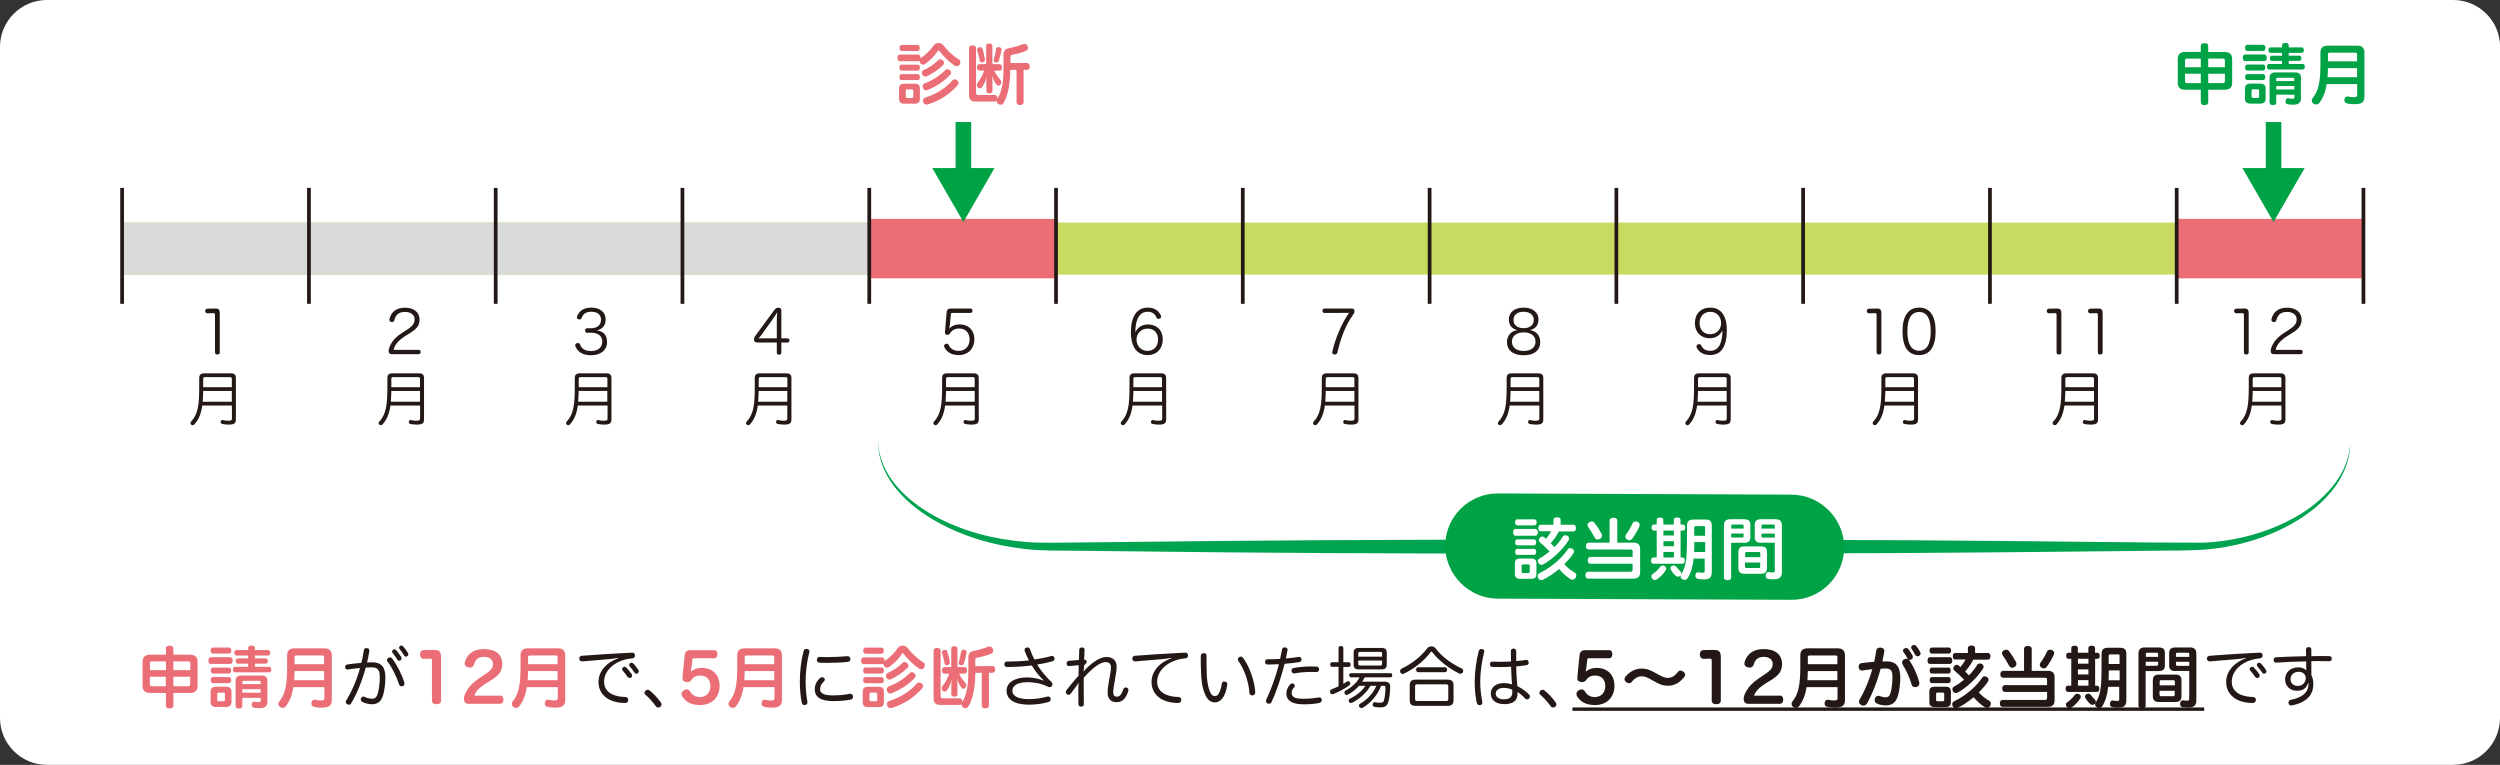 <?xml version="1.0" encoding="utf-8"?>
<!-- Generator: Adobe Illustrator 25.2.3, SVG Export Plug-In . SVG Version: 6.00 Build 0)  -->
<svg version="1.1" id="_x31_" xmlns="http://www.w3.org/2000/svg" xmlns:xlink="http://www.w3.org/1999/xlink" x="0px" y="0px"
	 viewBox="0 0 302.81 92.64" style="enable-background:new 0 0 302.81 92.64;" xml:space="preserve">
<rect x="0" y="0" width="302.81" height="92.64" fill="#333333" stroke="none"/>
<style type="text/css">
	.st0{fill:#FFFFFF;}
	.st1{fill:none;stroke:#C8DB60;stroke-width:6.3;stroke-miterlimit:10;}
	.st2{fill:none;stroke:#DADADB;stroke-width:6.3;stroke-miterlimit:10;}
	.st3{fill:none;stroke:#EB6D75;stroke-width:7.2;stroke-miterlimit:10;}
	.st4{fill:#EB6D75;}
	.st5{fill:#231815;}
	.st6{fill:none;stroke:#00A246;stroke-width:1.89;stroke-miterlimit:10;}
	.st7{fill:#00A246;}
	.st8{fill:none;stroke:#231815;stroke-width:0.45;stroke-miterlimit:10;}
	.st9{fill:#00A34F;}
</style>
<path class="st0" d="M302.81,86.97c0,3.12-2.55,5.67-5.67,5.67H5.67C2.55,92.64,0,90.09,0,86.97V5.67C0,2.55,2.55,0,5.67,0h291.48
	c3.12,0,5.67,2.55,5.67,5.67V86.97z"/>
<line class="st1" x1="14.79" y1="30.11" x2="286.27" y2="30.11"/>
<line class="st2" x1="14.9" y1="30.11" x2="105.38" y2="30.11"/>
<line class="st3" x1="105.38" y1="30.11" x2="128" y2="30.11"/>
<g>
	<path class="st4" d="M111.2,6.61c0.2,0,0.3,0.18,0.3,0.4c0,0.02,0,0.05,0,0.07c0.02-0.02,0.04-0.04,0.06-0.06
		c0.55-0.37,1.11-0.92,1.54-1.53c0.13-0.19,0.35-0.28,0.58-0.28c0.22,0,0.44,0.09,0.58,0.27c0.52,0.68,1.18,1.3,1.88,1.72
		c0.12,0.07,0.18,0.2,0.18,0.34c0,0.09-0.02,0.18-0.07,0.26c-0.09,0.14-0.22,0.22-0.36,0.22c-0.09,0-0.18-0.03-0.28-0.09
		c-0.71-0.46-1.36-1.15-1.82-1.75c-0.04-0.06-0.08-0.08-0.11-0.08c-0.03,0-0.07,0.02-0.1,0.09c-0.38,0.58-0.92,1.14-1.54,1.57
		c-0.07,0.05-0.15,0.07-0.22,0.07c-0.15,0-0.29-0.09-0.38-0.23c-0.05-0.08-0.07-0.16-0.07-0.23c0-0.01,0-0.02,0.01-0.02
		c-0.05,0.04-0.1,0.06-0.17,0.06h-2.22c-0.19,0-0.29-0.18-0.29-0.4c0-0.22,0.1-0.4,0.29-0.4H111.2z M111.42,11.96
		c0,0.43-0.2,0.6-0.65,0.6h-1.22c-0.45,0-0.65-0.17-0.65-0.6v-1.23c0-0.43,0.2-0.59,0.65-0.59h1.22c0.45,0,0.65,0.16,0.65,0.59
		V11.96z M109.2,8.55c-0.18,0-0.26-0.16-0.26-0.36c0-0.2,0.08-0.36,0.26-0.36h1.97c0.16,0,0.25,0.16,0.25,0.36
		c0,0.2-0.09,0.36-0.25,0.36H109.2z M109.2,9.7c-0.18,0-0.26-0.16-0.26-0.36c0-0.2,0.08-0.36,0.26-0.36h1.97
		c0.16,0,0.25,0.16,0.25,0.36c0,0.2-0.09,0.36-0.25,0.36H109.2z M109.22,6.18c-0.17,0-0.27-0.15-0.27-0.37
		c0-0.22,0.1-0.37,0.27-0.37h1.91c0.17,0,0.27,0.15,0.27,0.37c0,0.22-0.1,0.37-0.27,0.37H109.22z M110.62,11
		c0-0.14-0.06-0.17-0.19-0.17h-0.54c-0.14,0-0.18,0.03-0.18,0.17v0.69c0,0.14,0.05,0.18,0.18,0.18h0.54c0.14,0,0.19-0.04,0.19-0.18
		V11z M113.9,7.18c0.1,0,0.22,0.04,0.31,0.14c0.1,0.09,0.14,0.2,0.14,0.3c0,0.09-0.03,0.17-0.1,0.24c-0.58,0.58-1.26,1.04-2,1.38
		c-0.06,0.02-0.11,0.04-0.17,0.04c-0.14,0-0.3-0.09-0.38-0.27c-0.02-0.06-0.04-0.13-0.04-0.19c0-0.15,0.09-0.27,0.24-0.34
		c0.63-0.29,1.26-0.69,1.74-1.19C113.71,7.21,113.8,7.18,113.9,7.18z M114.75,8.38c0.1,0,0.22,0.05,0.31,0.14
		c0.1,0.09,0.14,0.19,0.14,0.3c0,0.1-0.04,0.18-0.12,0.26c-0.76,0.79-1.69,1.41-2.74,1.82c-0.06,0.02-0.12,0.04-0.18,0.04
		c-0.16,0-0.3-0.1-0.37-0.29c-0.02-0.07-0.04-0.14-0.04-0.21c0-0.16,0.09-0.29,0.26-0.35c0.95-0.36,1.79-0.89,2.49-1.6
		C114.58,8.42,114.67,8.38,114.75,8.38z M116.1,10.05c0,0.09-0.03,0.18-0.1,0.26c-0.98,1.13-2.21,1.9-3.6,2.33
		c-0.06,0.02-0.12,0.02-0.18,0.02c-0.18,0-0.33-0.09-0.39-0.3c-0.02-0.07-0.03-0.14-0.03-0.19c0-0.19,0.11-0.3,0.29-0.36
		c1.3-0.41,2.42-1.1,3.27-2.07c0.08-0.09,0.18-0.13,0.27-0.13c0.1,0,0.22,0.04,0.3,0.11C116.04,9.82,116.1,9.93,116.1,10.05z"/>
	<path class="st4" d="M124.41,7.64c0.2,0,0.32,0.17,0.32,0.4c0,0.24-0.12,0.42-0.32,0.42h-0.43v3.93c0,0.21-0.16,0.33-0.43,0.33
		c-0.25,0-0.42-0.12-0.42-0.33V8.46h-0.76c-0.02,1.09-0.11,1.93-0.27,2.58c-0.14,0.56-0.32,1.06-0.56,1.44
		c-0.08,0.14-0.21,0.21-0.34,0.21c-0.1,0-0.19-0.03-0.28-0.1c-0.13-0.09-0.19-0.22-0.19-0.36c0-0.02,0-0.03,0.01-0.05
		c-0.05,0.07-0.12,0.12-0.21,0.12h-2.36c-0.54,0-0.79-0.25-0.79-0.78V5.81c0-0.2,0.17-0.31,0.42-0.31c0.27,0,0.42,0.1,0.42,0.3v5.44
		c0,0.22,0.07,0.27,0.32,0.27h1.99c0.18,0,0.28,0.19,0.28,0.39c0,0.02,0,0.06-0.01,0.08l0.01-0.01c0.21-0.34,0.37-0.73,0.5-1.21
		c0.18-0.66,0.24-1.48,0.24-2.72V6.66c0-0.46,0.2-0.73,0.59-0.81c0.65-0.12,1.3-0.31,1.76-0.51c0.06-0.02,0.11-0.03,0.17-0.03
		c0.17,0,0.33,0.1,0.4,0.27c0.03,0.07,0.05,0.15,0.05,0.22c0,0.16-0.08,0.29-0.22,0.35c-0.5,0.22-1.12,0.38-1.69,0.48
		c-0.16,0.03-0.22,0.1-0.22,0.3v0.7H124.41z M121.07,7.78c0.18,0,0.3,0.15,0.3,0.39c0,0.22-0.11,0.39-0.3,0.39h-0.65
		c0.22,0.46,0.5,0.82,0.77,1.14c0.06,0.07,0.09,0.16,0.09,0.26c0,0.1-0.03,0.2-0.1,0.28c-0.07,0.09-0.16,0.14-0.25,0.14
		c-0.07,0-0.14-0.03-0.19-0.09c-0.26-0.28-0.45-0.7-0.58-1.17c0.03,0.27,0.05,0.57,0.05,0.81v1.1c0,0.18-0.13,0.28-0.37,0.28
		c-0.23,0-0.37-0.1-0.37-0.28V10c0-0.22,0.02-0.49,0.05-0.75c-0.11,0.46-0.32,0.98-0.6,1.34c-0.06,0.07-0.14,0.11-0.23,0.11
		c-0.1,0-0.2-0.04-0.28-0.14c-0.06-0.07-0.1-0.16-0.1-0.25c0-0.11,0.05-0.22,0.12-0.32c0.33-0.4,0.58-0.86,0.78-1.44h-0.58
		c-0.18,0-0.3-0.16-0.3-0.39c0-0.24,0.11-0.39,0.3-0.39h0.82V5.55c0-0.18,0.14-0.28,0.37-0.28c0.24,0,0.38,0.1,0.38,0.28v2.22
		H121.07z M118.72,5.71c0.13,0,0.23,0.07,0.27,0.17c0.14,0.41,0.25,0.86,0.31,1.3c0,0.02,0,0.03,0,0.05c0,0.18-0.12,0.28-0.29,0.32
		c-0.03,0.01-0.06,0.01-0.08,0.01c-0.14,0-0.26-0.08-0.27-0.23c-0.06-0.44-0.18-0.83-0.3-1.21c-0.01-0.03-0.02-0.06-0.02-0.09
		c0-0.13,0.1-0.23,0.22-0.29C118.63,5.72,118.68,5.71,118.72,5.71z M121.32,5.98c0,0.02,0,0.03-0.01,0.05
		c-0.07,0.45-0.2,0.95-0.34,1.34c-0.04,0.13-0.16,0.2-0.3,0.2c-0.04,0-0.08-0.01-0.13-0.02c-0.12-0.05-0.18-0.15-0.18-0.28
		c0-0.04,0.01-0.08,0.02-0.13c0.11-0.36,0.21-0.78,0.27-1.21c0.02-0.15,0.14-0.23,0.29-0.23c0.02,0,0.05,0,0.07,0.01
		C121.19,5.73,121.32,5.84,121.32,5.98z"/>
</g>
<g>
	<path class="st4" d="M20.09,78.53c0-0.2,0.18-0.32,0.45-0.32c0.28,0,0.45,0.11,0.45,0.32v0.77h2.01c0.64,0,0.93,0.28,0.93,0.87
		v2.89c0,0.58-0.29,0.87-0.93,0.87H21v1.56c0,0.21-0.18,0.32-0.45,0.32c-0.28,0-0.45-0.11-0.45-0.32v-1.56h-1.9
		c-0.64,0-0.93-0.28-0.93-0.87v-2.89c0-0.58,0.29-0.87,0.93-0.87h1.9V78.53z M18.44,80.11c-0.23,0-0.28,0.06-0.28,0.26v0.8h1.94
		v-1.06H18.44z M18.15,81.97v0.89c0,0.19,0.06,0.26,0.28,0.26h1.65v-1.15H18.15z M23.05,81.17v-0.8c0-0.19-0.06-0.26-0.28-0.26H21
		v1.06H23.05z M22.76,83.12c0.22,0,0.28-0.07,0.28-0.26v-0.89H21v1.15H22.76z"/>
	<path class="st4" d="M25.53,80.42c-0.19,0-0.29-0.18-0.29-0.41c0-0.23,0.1-0.41,0.29-0.41h2.36c0.19,0,0.29,0.18,0.29,0.41
		c0,0.23-0.1,0.41-0.29,0.41H25.53z M28.04,85c0,0.44-0.23,0.63-0.68,0.63h-1.17c-0.45,0-0.68-0.19-0.68-0.63v-1.2
		c0-0.44,0.23-0.62,0.68-0.62h1.17c0.45,0,0.68,0.19,0.68,0.62V85z M25.79,79.17c-0.17,0-0.28-0.15-0.28-0.37
		c0-0.22,0.1-0.37,0.28-0.37h1.95c0.17,0,0.28,0.15,0.28,0.37c0,0.22-0.11,0.37-0.28,0.37H25.79z M25.79,81.58
		c-0.18,0-0.26-0.16-0.26-0.36c0-0.2,0.08-0.36,0.26-0.36h1.96c0.16,0,0.25,0.16,0.25,0.36c0,0.2-0.09,0.36-0.25,0.36H25.79z
		 M25.79,82.74c-0.18,0-0.26-0.16-0.26-0.36c0-0.2,0.08-0.37,0.26-0.37h1.96c0.16,0,0.25,0.15,0.25,0.36c0,0.2-0.09,0.37-0.25,0.37
		H25.79z M27.24,84.06c0-0.14-0.06-0.17-0.19-0.17H26.5c-0.14,0-0.19,0.03-0.19,0.17v0.7c0,0.14,0.05,0.18,0.19,0.18h0.55
		c0.14,0,0.19-0.04,0.19-0.18V84.06z M32.47,78.74c0.16,0,0.26,0.12,0.26,0.33c0,0.22-0.1,0.33-0.26,0.33h-1.59v0.35h1.32
		c0.14,0,0.24,0.12,0.24,0.32c0,0.2-0.1,0.32-0.24,0.32h-1.32v0.38h1.73c0.16,0,0.25,0.13,0.25,0.33c0,0.2-0.09,0.34-0.25,0.34
		h-4.15c-0.16,0-0.25-0.14-0.25-0.34c0-0.2,0.09-0.33,0.25-0.33h1.6v-0.38h-1.26c-0.14,0-0.24-0.11-0.24-0.32
		c0-0.2,0.1-0.32,0.24-0.32h1.26v-0.35h-1.41c-0.16,0-0.26-0.11-0.26-0.33c0-0.21,0.1-0.33,0.26-0.33h1.41v-0.27
		c0-0.19,0.16-0.28,0.4-0.28c0.25,0,0.41,0.1,0.41,0.28v0.27H32.47z M29.35,84.53v1.01c0,0.18-0.15,0.28-0.4,0.28
		c-0.25,0-0.41-0.11-0.41-0.28v-3.06c0-0.47,0.24-0.66,0.76-0.66h2.32c0.53,0,0.77,0.19,0.77,0.66v2.51c0,0.54-0.32,0.78-0.93,0.78
		c-0.28,0-0.53-0.01-0.74-0.06c-0.12-0.03-0.23-0.13-0.23-0.32c0-0.03,0-0.07,0.01-0.11c0.04-0.2,0.15-0.3,0.29-0.3
		c0.02,0,0.04,0,0.06,0.01c0.14,0.02,0.31,0.05,0.47,0.05c0.21,0,0.26-0.03,0.26-0.19v-0.32H29.35z M31.57,82.61
		c0-0.12-0.06-0.15-0.22-0.15h-1.79c-0.15,0-0.21,0.03-0.21,0.15v0.25h2.22V82.61z M31.57,83.48h-2.22v0.43h2.22V83.48z"/>
	<path class="st4" d="M35.54,83.22c-0.15,0.96-0.44,1.72-0.92,2.33c-0.1,0.12-0.23,0.19-0.37,0.19c-0.11,0-0.22-0.03-0.32-0.11
		c-0.14-0.1-0.21-0.24-0.21-0.38c0-0.1,0.03-0.19,0.1-0.28c0.73-0.88,0.96-2.03,0.96-4.17v-1.41c0-0.61,0.31-0.86,0.89-0.86h3.64
		c0.56,0,0.88,0.25,0.88,0.86v5.41c0,0.59-0.27,0.91-1.16,0.91c-0.33,0-0.66-0.02-0.96-0.09c-0.2-0.04-0.35-0.16-0.35-0.4
		c0-0.04,0-0.08,0.01-0.12c0.05-0.25,0.21-0.35,0.36-0.35c0.03,0,0.06,0,0.08,0.01c0.21,0.05,0.45,0.08,0.71,0.08
		c0.34,0,0.41-0.07,0.41-0.29v-1.32H35.54z M35.68,81.28c-0.01,0.37-0.02,0.74-0.05,1.11h3.63v-1.11H35.68z M39.26,79.59
		c0-0.15-0.07-0.2-0.25-0.2h-3.06c-0.18,0-0.27,0.05-0.27,0.2v0.86h3.58V79.59z"/>
	<path class="st5" d="M44.07,78.78c0.02-0.21,0.15-0.28,0.31-0.28c0.02,0,0.05,0,0.07,0.01c0.19,0.02,0.29,0.11,0.29,0.28
		c0,0.02,0,0.05-0.01,0.07c-0.06,0.46-0.16,0.94-0.27,1.38c0.23-0.01,0.43-0.02,0.62-0.02c1.11,0,1.6,0.57,1.6,1.83
		c0,0.78-0.11,1.58-0.28,2.16c-0.23,0.79-0.69,1.09-1.34,1.09c-0.39,0-0.84-0.11-1.18-0.29c-0.11-0.06-0.18-0.18-0.18-0.3
		c0-0.06,0.01-0.11,0.04-0.16c0.05-0.11,0.15-0.18,0.26-0.18c0.06,0,0.14,0.02,0.21,0.06c0.23,0.11,0.56,0.2,0.86,0.2
		c0.34,0,0.55-0.15,0.7-0.66c0.13-0.45,0.23-1.22,0.23-1.94c0-0.9-0.23-1.2-1-1.2c-0.28,0-0.49,0.02-0.7,0.03
		c-0.13,0.47-0.28,0.95-0.44,1.42c-0.38,1.09-0.82,2.07-1.31,2.88c-0.08,0.15-0.19,0.2-0.31,0.2c-0.06,0-0.12-0.02-0.18-0.06
		c-0.11-0.07-0.18-0.17-0.18-0.28c0-0.06,0.02-0.14,0.07-0.21c0.49-0.78,0.92-1.7,1.29-2.73c0.13-0.38,0.27-0.77,0.37-1.17
		c-0.41,0.03-0.99,0.11-1.45,0.18c-0.02,0.01-0.05,0.01-0.07,0.01c-0.14,0-0.25-0.09-0.28-0.26c-0.01-0.02-0.01-0.04-0.01-0.06
		c0-0.15,0.11-0.28,0.28-0.3c0.49-0.07,1.16-0.15,1.69-0.19C43.9,79.78,43.99,79.28,44.07,78.78z M46.87,79.96
		c0-0.11,0.06-0.22,0.17-0.28c0.06-0.03,0.12-0.05,0.19-0.05c0.11,0,0.22,0.05,0.28,0.15c0.6,0.79,1.18,1.96,1.46,2.88
		c0.02,0.06,0.02,0.11,0.02,0.15c0,0.15-0.07,0.25-0.2,0.29c-0.06,0.02-0.11,0.03-0.15,0.03c-0.14,0-0.26-0.08-0.31-0.25
		c-0.28-0.87-0.8-1.97-1.4-2.76C46.88,80.07,46.87,80.01,46.87,79.96z M47.78,78.64c0.07,0,0.15,0.03,0.2,0.1
		c0.22,0.26,0.45,0.57,0.61,0.83c0.03,0.05,0.05,0.11,0.05,0.16c0,0.11-0.04,0.19-0.12,0.25c-0.04,0.03-0.1,0.05-0.15,0.05
		c-0.1,0-0.19-0.04-0.24-0.13c-0.15-0.27-0.37-0.57-0.58-0.82c-0.04-0.05-0.06-0.11-0.06-0.16c0-0.09,0.04-0.17,0.12-0.22
		C47.66,78.67,47.72,78.64,47.78,78.64z M48.61,78.19c0.07,0,0.15,0.03,0.22,0.11c0.22,0.23,0.42,0.53,0.57,0.78
		c0.04,0.06,0.06,0.12,0.06,0.18c0,0.1-0.06,0.18-0.13,0.23c-0.05,0.03-0.1,0.05-0.15,0.05c-0.08,0-0.17-0.05-0.23-0.15
		c-0.16-0.26-0.36-0.56-0.55-0.77c-0.04-0.06-0.06-0.11-0.06-0.17c0-0.09,0.04-0.17,0.12-0.22C48.51,78.21,48.55,78.19,48.61,78.19z
		"/>
	<path class="st4" d="M53.43,84.84c0,0.3-0.22,0.46-0.56,0.46c-0.35,0-0.55-0.16-0.55-0.45V80c0-0.15-0.04-0.22-0.19-0.22
		c-0.01,0-0.02,0-0.02,0l-0.76,0.02c-0.29,0.01-0.48-0.24-0.48-0.52c0-0.29,0.18-0.54,0.46-0.54l1.18-0.02c0.02,0,0.05,0,0.07,0
		c0.65,0,0.84,0.21,0.84,0.92V84.84z"/>
	<path class="st4" d="M60.57,84.24c0.27,0,0.41,0.21,0.41,0.49c0,0.28-0.14,0.52-0.41,0.52h-3.81c-0.37,0-0.57-0.23-0.57-0.63
		c0-0.3,0.19-0.71,0.36-0.98c0.27-0.46,0.7-0.96,1.48-1.48l0.49-0.33c0.78-0.52,1.19-0.8,1.19-1.4c0-0.55-0.44-0.87-1.09-0.87
		c-0.8,0-1.08,0.45-1.22,0.96c-0.06,0.24-0.26,0.34-0.48,0.34c-0.06,0-0.13-0.01-0.19-0.02c-0.26-0.06-0.45-0.21-0.45-0.46
		c0-0.05,0.01-0.11,0.02-0.17c0.08-0.33,0.27-0.67,0.51-0.92c0.41-0.43,0.96-0.67,1.84-0.67c1.37,0,2.19,0.67,2.19,1.81
		c0,1.01-0.58,1.47-1.4,1.99l-0.48,0.29c-0.83,0.51-1.3,0.96-1.52,1.55H60.57z"/>
	<path class="st4" d="M63.81,83.22c-0.15,0.96-0.44,1.72-0.92,2.33c-0.1,0.12-0.23,0.19-0.37,0.19c-0.11,0-0.22-0.03-0.32-0.11
		c-0.14-0.1-0.21-0.24-0.21-0.38c0-0.1,0.03-0.19,0.1-0.28c0.73-0.88,0.96-2.03,0.96-4.17v-1.41c0-0.61,0.31-0.86,0.89-0.86h3.64
		c0.56,0,0.88,0.25,0.88,0.86v5.41c0,0.59-0.27,0.91-1.16,0.91c-0.33,0-0.66-0.02-0.96-0.09c-0.2-0.04-0.35-0.16-0.35-0.4
		c0-0.04,0-0.08,0.01-0.12c0.05-0.25,0.21-0.35,0.36-0.35c0.03,0,0.06,0,0.08,0.01c0.21,0.05,0.45,0.08,0.71,0.08
		c0.34,0,0.41-0.07,0.41-0.29v-1.32H63.81z M63.96,81.28c-0.01,0.37-0.02,0.74-0.05,1.11h3.63v-1.11H63.96z M67.54,79.59
		c0-0.15-0.07-0.2-0.25-0.2h-3.06c-0.18,0-0.27,0.05-0.27,0.2v0.86h3.58V79.59z"/>
	<path class="st5" d="M74.88,79.68c-0.4,0.08-0.75,0.12-1.01,0.15c-1.16,0.1-2.29,0.2-3.32,0.28c-0.02,0-0.02,0-0.04,0
		c-0.21,0-0.33-0.12-0.35-0.31c0-0.02,0-0.02,0-0.03c0-0.18,0.12-0.32,0.3-0.34c1.98-0.15,4.12-0.29,6.08-0.38c0.01,0,0.02,0,0.02,0
		c0.23,0,0.33,0.13,0.35,0.32c0,0.01,0,0.02,0,0.02c0,0.17-0.08,0.32-0.32,0.35c-0.14,0.02-0.27,0.03-0.45,0.06
		c-1.75,0.29-2.97,1.46-2.97,2.76c0,0.81,0.45,1.3,1.04,1.56c0.43,0.2,0.97,0.29,1.52,0.3c0.23,0,0.36,0.15,0.36,0.33
		c0,0.02,0,0.02,0,0.04c-0.02,0.23-0.15,0.36-0.39,0.36c-0.67,0-1.31-0.13-1.82-0.37c-0.83-0.41-1.39-1.14-1.39-2.17
		c0-1.22,0.86-2.33,2.42-2.89L74.88,79.68z M75.66,80.76c0.07,0,0.15,0.02,0.2,0.09c0.23,0.25,0.47,0.54,0.65,0.8
		c0.03,0.06,0.05,0.11,0.05,0.18c0,0.1-0.04,0.19-0.11,0.24c-0.05,0.03-0.11,0.05-0.17,0.05c-0.1,0-0.19-0.04-0.26-0.12
		c-0.17-0.26-0.4-0.55-0.61-0.79c-0.04-0.05-0.06-0.11-0.06-0.17c0-0.08,0.05-0.16,0.12-0.22C75.53,80.78,75.59,80.76,75.66,80.76z
		 M76.48,80.27c0.08,0,0.16,0.03,0.23,0.09c0.22,0.23,0.44,0.53,0.6,0.77c0.05,0.06,0.06,0.13,0.06,0.19c0,0.1-0.05,0.18-0.12,0.23
		c-0.05,0.03-0.11,0.06-0.16,0.06c-0.09,0-0.18-0.05-0.24-0.15c-0.17-0.25-0.37-0.54-0.57-0.74c-0.05-0.06-0.07-0.12-0.07-0.18
		c0-0.09,0.04-0.17,0.11-0.22C76.36,80.29,76.42,80.27,76.48,80.27z"/>
	<path class="st5" d="M78.45,83.55c0.09,0,0.18,0.03,0.26,0.1c0.45,0.35,1.01,0.96,1.34,1.45c0.06,0.08,0.08,0.16,0.08,0.24
		c0,0.1-0.05,0.19-0.15,0.27c-0.07,0.06-0.16,0.09-0.25,0.09c-0.11,0-0.23-0.06-0.3-0.17c-0.31-0.44-0.81-1.01-1.28-1.41
		c-0.06-0.05-0.09-0.12-0.09-0.2c0-0.09,0.05-0.19,0.13-0.27C78.27,83.58,78.36,83.55,78.45,83.55z"/>
	<path class="st4" d="M83.73,81.04c-0.01,0.09-0.03,0.21-0.06,0.32c0.35-0.31,0.77-0.46,1.33-0.46c1.31,0,2.16,0.83,2.16,2.17
		c0,1.37-0.92,2.33-2.37,2.33c-1.15,0-1.82-0.47-2.17-1.09c-0.05-0.08-0.07-0.17-0.07-0.25c0-0.19,0.12-0.36,0.3-0.46
		c0.11-0.06,0.21-0.1,0.32-0.1c0.16,0,0.32,0.08,0.42,0.26c0.22,0.4,0.62,0.67,1.18,0.67c0.79,0,1.28-0.55,1.28-1.34
		c0-0.79-0.49-1.27-1.23-1.27c-0.5,0-0.84,0.19-1.07,0.52c-0.12,0.18-0.28,0.28-0.51,0.28c-0.03,0-0.07,0-0.11-0.01
		c-0.3-0.03-0.47-0.19-0.47-0.46c0-0.02,0-0.05,0-0.07l0.27-2.73c0.05-0.39,0.27-0.6,0.67-0.6h2.93c0.25,0,0.37,0.22,0.37,0.49
		c0,0.26-0.13,0.49-0.37,0.49h-2.5c-0.1,0-0.15,0.05-0.16,0.15L83.73,81.04z"/>
	<path class="st4" d="M90.06,83.22c-0.15,0.96-0.44,1.72-0.92,2.33c-0.1,0.12-0.23,0.19-0.37,0.19c-0.11,0-0.22-0.03-0.32-0.11
		c-0.14-0.1-0.21-0.24-0.21-0.38c0-0.1,0.03-0.19,0.1-0.28c0.73-0.88,0.96-2.03,0.96-4.17v-1.41c0-0.61,0.31-0.86,0.89-0.86h3.64
		c0.56,0,0.88,0.25,0.88,0.86v5.41c0,0.59-0.27,0.91-1.16,0.91c-0.33,0-0.66-0.02-0.96-0.09c-0.2-0.04-0.35-0.16-0.35-0.4
		c0-0.04,0-0.08,0.01-0.12c0.05-0.25,0.21-0.35,0.36-0.35c0.03,0,0.06,0,0.08,0.01c0.21,0.05,0.45,0.08,0.71,0.08
		c0.34,0,0.41-0.07,0.41-0.29v-1.32H90.06z M90.2,81.28c-0.01,0.37-0.02,0.74-0.05,1.11h3.63v-1.11H90.2z M93.78,79.59
		c0-0.15-0.07-0.2-0.25-0.2h-3.06c-0.18,0-0.27,0.05-0.27,0.2v0.86h3.58V79.59z"/>
	<path class="st5" d="M98.05,78.89c0,0.03-0.01,0.07-0.02,0.11c-0.29,1.08-0.45,2.36-0.45,3.54c0,0.8,0.07,1.66,0.21,2.41
		c0.01,0.04,0.01,0.08,0.01,0.12c0,0.19-0.11,0.28-0.28,0.32c-0.03,0.01-0.07,0.01-0.09,0.01c-0.15,0-0.28-0.09-0.32-0.31
		c-0.15-0.75-0.23-1.62-0.23-2.53c0-1.26,0.15-2.58,0.46-3.72c0.05-0.17,0.18-0.24,0.32-0.24c0.03,0,0.06,0,0.09,0.01
		C97.94,78.64,98.05,78.74,98.05,78.89z M99.91,82.31c0,0.08-0.04,0.15-0.11,0.22c-0.34,0.32-0.47,0.63-0.47,0.94
		c0,0.5,0.44,0.76,1.57,0.76c0.7,0,1.44-0.07,1.99-0.19c0.03-0.01,0.06-0.01,0.1-0.01c0.16,0,0.28,0.11,0.32,0.27
		c0.01,0.03,0.01,0.06,0.01,0.09c0,0.16-0.1,0.32-0.28,0.35c-0.6,0.12-1.31,0.18-2.06,0.18c-1.49,0-2.29-0.42-2.29-1.44
		c0-0.49,0.2-0.96,0.62-1.34c0.09-0.08,0.19-0.12,0.28-0.12c0.07,0,0.15,0.03,0.21,0.09C99.88,82.17,99.91,82.24,99.91,82.31z
		 M102.67,79.49c0.2,0,0.31,0.11,0.33,0.3c0,0.01,0,0.02,0,0.02c0,0.19-0.08,0.34-0.32,0.36c-0.68,0.08-1.65,0.12-2.54,0.12
		c-0.3,0-0.59-0.01-0.86-0.02c-0.25-0.01-0.34-0.17-0.34-0.36c0.01-0.18,0.12-0.34,0.33-0.34c0.01,0,0.01,0,0.02,0
		c0.26,0.01,0.55,0.02,0.85,0.02c0.86,0,1.8-0.04,2.46-0.11C102.63,79.49,102.65,79.49,102.67,79.49z"/>
	<path class="st4" d="M106.84,79.62c0.2,0,0.3,0.18,0.3,0.4c0,0.02,0,0.05,0,0.07c0.02-0.02,0.04-0.04,0.06-0.06
		c0.56-0.37,1.13-0.93,1.56-1.55c0.13-0.19,0.36-0.28,0.58-0.28c0.22,0,0.45,0.09,0.59,0.28c0.53,0.69,1.19,1.32,1.9,1.74
		c0.12,0.07,0.19,0.2,0.19,0.35c0,0.09-0.02,0.18-0.07,0.27c-0.09,0.15-0.22,0.22-0.36,0.22c-0.09,0-0.19-0.03-0.28-0.09
		c-0.72-0.47-1.38-1.17-1.85-1.77c-0.04-0.06-0.08-0.08-0.11-0.08c-0.03,0-0.07,0.02-0.11,0.09c-0.38,0.58-0.93,1.15-1.56,1.59
		c-0.07,0.05-0.15,0.07-0.23,0.07c-0.15,0-0.29-0.09-0.38-0.23c-0.05-0.08-0.07-0.16-0.07-0.24c0-0.01,0-0.02,0.01-0.02
		c-0.05,0.04-0.11,0.06-0.17,0.06h-2.25c-0.19,0-0.29-0.18-0.29-0.41c0-0.23,0.1-0.4,0.29-0.4H106.84z M107.06,85.04
		c0,0.44-0.2,0.61-0.66,0.61h-1.24c-0.45,0-0.66-0.17-0.66-0.61v-1.25c0-0.44,0.2-0.6,0.66-0.6h1.24c0.45,0,0.66,0.16,0.66,0.6
		V85.04z M104.81,81.58c-0.18,0-0.26-0.16-0.26-0.37c0-0.2,0.08-0.36,0.26-0.36h2c0.16,0,0.25,0.16,0.25,0.36
		c0,0.2-0.09,0.37-0.25,0.37H104.81z M104.81,82.75c-0.18,0-0.26-0.16-0.26-0.37c0-0.2,0.08-0.36,0.26-0.36h2
		c0.16,0,0.25,0.16,0.25,0.36c0,0.2-0.09,0.37-0.25,0.37H104.81z M104.83,79.18c-0.17,0-0.28-0.15-0.28-0.37
		c0-0.22,0.11-0.37,0.28-0.37h1.94c0.17,0,0.28,0.15,0.28,0.37c0,0.22-0.11,0.37-0.28,0.37H104.83z M106.25,84.06
		c0-0.14-0.06-0.17-0.19-0.17h-0.55c-0.14,0-0.19,0.03-0.19,0.17v0.7c0,0.14,0.05,0.18,0.19,0.18h0.55c0.14,0,0.19-0.04,0.19-0.18
		V84.06z M109.57,80.19c0.11,0,0.22,0.04,0.32,0.14c0.1,0.09,0.15,0.2,0.15,0.31c0,0.09-0.03,0.17-0.11,0.24
		c-0.59,0.59-1.28,1.05-2.03,1.4c-0.06,0.02-0.11,0.04-0.17,0.04c-0.15,0-0.3-0.09-0.38-0.28c-0.02-0.07-0.04-0.13-0.04-0.19
		c0-0.15,0.09-0.28,0.24-0.35c0.64-0.29,1.27-0.7,1.77-1.21C109.39,80.22,109.47,80.19,109.57,80.19z M110.44,81.41
		c0.11,0,0.22,0.05,0.32,0.14c0.1,0.09,0.15,0.19,0.15,0.3c0,0.1-0.04,0.19-0.12,0.27c-0.77,0.8-1.72,1.43-2.78,1.84
		c-0.07,0.02-0.12,0.04-0.19,0.04c-0.16,0-0.3-0.11-0.37-0.29c-0.02-0.07-0.04-0.14-0.04-0.21c0-0.16,0.09-0.29,0.26-0.36
		c0.96-0.37,1.81-0.9,2.53-1.62C110.26,81.45,110.35,81.41,110.44,81.41z M111.8,83.11c0,0.09-0.03,0.19-0.11,0.27
		c-1,1.14-2.24,1.92-3.65,2.36c-0.06,0.02-0.12,0.02-0.18,0.02c-0.18,0-0.33-0.09-0.4-0.3c-0.02-0.07-0.03-0.14-0.03-0.19
		c0-0.2,0.11-0.31,0.29-0.37c1.31-0.41,2.46-1.11,3.31-2.1c0.08-0.09,0.18-0.13,0.28-0.13c0.1,0,0.22,0.04,0.31,0.11
		C111.74,82.87,111.8,82.99,111.8,83.11z"/>
	<path class="st4" d="M120.22,80.66c0.2,0,0.32,0.17,0.32,0.41c0,0.24-0.12,0.42-0.32,0.42h-0.44v3.98c0,0.21-0.16,0.33-0.44,0.33
		c-0.25,0-0.43-0.12-0.43-0.33v-3.98h-0.77c-0.02,1.1-0.11,1.96-0.28,2.62c-0.14,0.57-0.32,1.07-0.57,1.46
		c-0.08,0.14-0.21,0.21-0.35,0.21c-0.1,0-0.19-0.03-0.28-0.1c-0.13-0.09-0.19-0.23-0.19-0.37c0-0.02,0-0.03,0.01-0.05
		c-0.05,0.07-0.12,0.12-0.21,0.12h-2.39c-0.54,0-0.8-0.25-0.8-0.79v-5.79c0-0.2,0.17-0.32,0.42-0.32c0.28,0,0.43,0.11,0.43,0.31
		v5.51c0,0.22,0.07,0.28,0.32,0.28h2.02c0.19,0,0.28,0.19,0.28,0.4c0,0.02,0,0.06-0.01,0.08l0.01-0.01c0.21-0.34,0.37-0.74,0.5-1.23
		c0.18-0.67,0.24-1.5,0.24-2.75v-1.4c0-0.46,0.2-0.74,0.6-0.82c0.66-0.12,1.31-0.32,1.78-0.52c0.06-0.02,0.11-0.03,0.17-0.03
		c0.17,0,0.33,0.1,0.41,0.28c0.03,0.07,0.05,0.15,0.05,0.23c0,0.16-0.08,0.29-0.23,0.36c-0.5,0.22-1.13,0.38-1.72,0.49
		c-0.16,0.03-0.22,0.1-0.22,0.31v0.71H120.22z M116.83,80.8c0.19,0,0.3,0.15,0.3,0.4c0,0.23-0.11,0.4-0.3,0.4h-0.66
		c0.22,0.47,0.51,0.83,0.78,1.15c0.06,0.07,0.09,0.16,0.09,0.26c0,0.1-0.03,0.2-0.1,0.28c-0.07,0.09-0.16,0.14-0.25,0.14
		c-0.07,0-0.14-0.03-0.19-0.09c-0.26-0.28-0.45-0.71-0.58-1.18c0.03,0.28,0.05,0.58,0.05,0.82v1.12c0,0.19-0.13,0.28-0.37,0.28
		c-0.23,0-0.37-0.1-0.37-0.28v-1.04c0-0.23,0.02-0.49,0.05-0.76c-0.11,0.46-0.32,0.99-0.61,1.36c-0.06,0.07-0.15,0.11-0.23,0.11
		c-0.1,0-0.2-0.04-0.28-0.14c-0.06-0.07-0.1-0.16-0.1-0.25c0-0.11,0.05-0.23,0.12-0.32c0.33-0.4,0.59-0.88,0.79-1.46h-0.58
		c-0.19,0-0.3-0.16-0.3-0.4c0-0.24,0.11-0.4,0.3-0.4h0.83v-2.25c0-0.19,0.14-0.28,0.37-0.28c0.24,0,0.38,0.1,0.38,0.28v2.25H116.83z
		 M114.45,78.71c0.13,0,0.23,0.07,0.28,0.17c0.14,0.41,0.25,0.87,0.32,1.31c0,0.02,0,0.03,0,0.05c0,0.18-0.12,0.28-0.29,0.32
		c-0.03,0.01-0.06,0.01-0.08,0.01c-0.14,0-0.26-0.08-0.28-0.24c-0.06-0.45-0.18-0.84-0.3-1.22c-0.01-0.03-0.02-0.06-0.02-0.09
		c0-0.13,0.1-0.24,0.23-0.29C114.36,78.72,114.41,78.71,114.45,78.71z M117.09,78.98c0,0.02,0,0.03-0.01,0.05
		c-0.07,0.45-0.2,0.96-0.34,1.35c-0.04,0.13-0.16,0.2-0.3,0.2c-0.04,0-0.08-0.01-0.13-0.02c-0.12-0.05-0.19-0.15-0.19-0.28
		c0-0.04,0.01-0.08,0.02-0.13c0.11-0.36,0.21-0.79,0.28-1.22c0.02-0.15,0.15-0.24,0.29-0.24c0.02,0,0.05,0,0.07,0.01
		C116.95,78.72,117.09,78.84,117.09,78.98z"/>
	<path class="st5" d="M126.42,82.41c-0.5-0.46-1-1.06-1.45-1.81c-0.93,0.12-1.97,0.19-3,0.19c-0.19,0-0.32-0.13-0.32-0.34
		c0-0.19,0.12-0.32,0.31-0.32c0.88,0,1.85-0.04,2.67-0.14c-0.2-0.37-0.37-0.76-0.51-1.14c-0.02-0.05-0.02-0.1-0.02-0.14
		c0-0.15,0.11-0.24,0.25-0.27c0.04-0.01,0.08-0.02,0.12-0.02c0.14,0,0.24,0.07,0.3,0.24c0.14,0.42,0.31,0.83,0.52,1.22
		c0.71-0.1,1.43-0.24,2-0.41c0.05-0.02,0.1-0.02,0.14-0.02c0.13,0,0.23,0.07,0.28,0.22c0.01,0.04,0.02,0.08,0.02,0.12
		c0,0.13-0.07,0.25-0.22,0.29c-0.57,0.18-1.27,0.32-1.88,0.41c0.43,0.75,1.05,1.47,1.74,2.13c0.08,0.08,0.11,0.17,0.11,0.26
		c0,0.1-0.04,0.19-0.11,0.26c-0.07,0.07-0.15,0.09-0.23,0.09c-0.1,0-0.2-0.03-0.32-0.1c-0.53-0.28-1.41-0.5-2.33-0.5
		c-1.13,0-1.87,0.34-1.87,1.05c0,0.66,0.79,1,1.98,1c0.78,0,1.59-0.12,2.21-0.3c0.05-0.01,0.1-0.02,0.14-0.02
		c0.15,0,0.26,0.07,0.29,0.21c0.02,0.05,0.02,0.1,0.02,0.14c0,0.15-0.09,0.27-0.27,0.32c-0.66,0.2-1.49,0.32-2.37,0.32
		c-1.73,0-2.7-0.62-2.7-1.68c0-1.01,0.98-1.62,2.5-1.62c0.75,0,1.47,0.18,1.95,0.38L126.42,82.41z"/>
	<path class="st5" d="M131.3,80.6c-0.01,0.15-0.01,0.29-0.01,0.39c-0.01,0.13-0.02,0.23-0.04,0.36c0.07-0.1,0.17-0.22,0.26-0.31
		c0.22-0.22,0.48-0.46,0.7-0.64c0.69-0.54,1.25-0.82,1.84-0.82c0.75,0,1.2,0.46,1.2,1.13c0,0.42-0.05,0.77-0.16,1.37
		c-0.17,0.9-0.25,1.45-0.25,1.77c0,0.4,0.16,0.53,0.44,0.53c0.32,0,0.55-0.2,0.78-0.88c0.05-0.15,0.15-0.23,0.28-0.23
		c0.04,0,0.09,0.01,0.13,0.02c0.14,0.05,0.21,0.15,0.21,0.28c0,0.04-0.01,0.09-0.02,0.14c-0.32,0.99-0.78,1.34-1.43,1.34
		c-0.62,0-1.07-0.36-1.07-1.13c0-0.38,0.06-0.96,0.23-1.82c0.11-0.58,0.17-0.97,0.17-1.27c0-0.4-0.21-0.63-0.61-0.63
		c-0.47,0-0.94,0.26-1.6,0.8c-0.31,0.26-0.72,0.68-1.08,1.08c-0.01,0.32-0.01,0.62-0.01,0.94c0,0.75,0.02,1.51,0.02,2.28
		c0,0.18-0.12,0.29-0.32,0.29c-0.01,0-0.01,0-0.02,0c-0.17,0-0.32-0.11-0.32-0.28c0-0.46-0.01-0.96-0.01-1.39c0-0.18,0-0.34,0-0.48
		c0-0.2,0.01-0.45,0.04-0.77c-0.09,0.18-0.17,0.28-0.25,0.4c-0.24,0.33-0.5,0.66-0.71,0.94c-0.08,0.11-0.17,0.15-0.27,0.15
		c-0.07,0-0.15-0.03-0.22-0.09c-0.07-0.06-0.11-0.15-0.11-0.24c0-0.08,0.03-0.17,0.09-0.24c0.42-0.54,0.92-1.17,1.45-1.73
		c0.01-0.43,0.02-0.83,0.03-1.29c-0.35,0.03-0.75,0.07-1.15,0.11c-0.01,0-0.02,0-0.03,0c-0.16,0-0.28-0.11-0.29-0.27
		c0-0.02,0-0.02,0-0.04c0-0.18,0.11-0.32,0.25-0.33c0.41-0.04,0.84-0.07,1.24-0.1c0.01-0.38,0.02-0.79,0.04-1.21
		c0-0.2,0.12-0.31,0.32-0.31c0.01,0,0.02,0,0.02,0c0.19,0,0.31,0.1,0.31,0.3c0,0,0,0.01,0,0.02c-0.02,0.39-0.04,0.76-0.06,1.16
		c0.01,0,0.02,0,0.02,0c0.19,0,0.3,0.11,0.3,0.25c0,0.09-0.04,0.18-0.12,0.25L131.3,80.6z"/>
	<path class="st5" d="M141.87,79.68c-0.4,0.08-0.75,0.12-1.01,0.15c-1.16,0.1-2.29,0.2-3.32,0.28c-0.02,0-0.02,0-0.04,0
		c-0.21,0-0.33-0.12-0.35-0.31c0-0.02,0-0.02,0-0.03c0-0.18,0.12-0.32,0.3-0.34c1.98-0.15,4.12-0.29,6.08-0.38c0.01,0,0.02,0,0.02,0
		c0.23,0,0.33,0.13,0.35,0.32c0,0.01,0,0.02,0,0.02c0,0.17-0.08,0.32-0.32,0.35c-0.14,0.02-0.27,0.03-0.45,0.06
		c-1.75,0.29-2.97,1.46-2.97,2.76c0,0.81,0.45,1.3,1.04,1.56c0.43,0.2,0.97,0.29,1.52,0.3c0.24,0,0.36,0.15,0.36,0.33
		c0,0.02,0,0.02,0,0.04c-0.02,0.23-0.15,0.36-0.39,0.36c-0.67,0-1.31-0.13-1.82-0.37c-0.83-0.41-1.39-1.14-1.39-2.17
		c0-1.22,0.86-2.33,2.42-2.89L141.87,79.68z"/>
	<path class="st5" d="M145.82,79.11c0.26,0,0.32,0.14,0.32,0.34c0,0.34,0,0.7,0,1.04c0,0.52,0.01,1,0.03,1.38
		c0.08,0.97,0.22,1.6,0.46,2.08c0.11,0.21,0.32,0.37,0.49,0.37c0.19,0,0.34-0.07,0.46-0.25c0.17-0.25,0.32-0.67,0.4-1.23
		c0.03-0.2,0.12-0.29,0.29-0.29c0.02,0,0.06,0,0.08,0.01c0.19,0.02,0.31,0.12,0.31,0.32c0,0.02,0,0.05-0.01,0.07
		c-0.11,0.75-0.32,1.3-0.59,1.65c-0.28,0.34-0.59,0.48-0.9,0.48c-0.34,0-0.7-0.15-0.98-0.57c-0.35-0.53-0.6-1.41-0.68-2.58
		c-0.05-0.65-0.06-1.6-0.06-2.46C145.45,79.24,145.59,79.11,145.82,79.11z M150.29,79.53c0.1,0,0.2,0.05,0.28,0.16
		c0.78,1.05,1.35,2.69,1.47,4.08c0,0.02,0,0.04,0,0.06c0,0.21-0.08,0.35-0.28,0.39c-0.03,0.01-0.06,0.01-0.09,0.01
		c-0.19,0-0.32-0.11-0.33-0.32c-0.11-1.36-0.61-2.82-1.34-3.85c-0.04-0.07-0.06-0.14-0.06-0.2c0-0.11,0.06-0.22,0.17-0.27
		C150.16,79.54,150.23,79.53,150.29,79.53z"/>
	<path class="st5" d="M153.68,80.49c-0.06,0-0.11,0-0.16,0c-0.19-0.01-0.29-0.12-0.29-0.32c0-0.01,0-0.02,0-0.02
		c0.01-0.18,0.11-0.3,0.31-0.3c0.44,0,0.98-0.01,1.51-0.04c0.09-0.38,0.17-0.76,0.24-1.14c0.03-0.18,0.14-0.26,0.31-0.26
		c0.02,0,0.05,0,0.07,0.01c0.19,0.02,0.29,0.14,0.29,0.28c0,0.02,0,0.04-0.01,0.06c-0.06,0.32-0.12,0.65-0.2,1
		c0.54-0.05,1.08-0.11,1.51-0.19c0.02-0.01,0.06-0.01,0.08-0.01c0.15,0,0.27,0.08,0.29,0.26c0.01,0.02,0.01,0.06,0.01,0.08
		c0,0.15-0.1,0.27-0.23,0.29c-0.52,0.09-1.16,0.16-1.81,0.21c-0.41,1.6-0.96,3.3-1.58,4.62c-0.07,0.15-0.19,0.22-0.31,0.22
		c-0.06,0-0.12-0.02-0.19-0.05c-0.11-0.06-0.18-0.16-0.18-0.29c0-0.06,0.02-0.13,0.05-0.2c0.59-1.22,1.14-2.76,1.52-4.25
		C154.48,80.47,154.05,80.49,153.68,80.49z M156.45,83.92c0,0.28,0.12,0.45,0.36,0.57c0.24,0.11,0.61,0.15,1.11,0.15
		c0.62,0,1.3-0.07,1.76-0.16c0.04-0.01,0.07-0.01,0.11-0.01c0.17,0,0.28,0.1,0.3,0.25c0.01,0.03,0.01,0.06,0.01,0.08
		c0,0.16-0.09,0.29-0.3,0.34c-0.48,0.11-1.14,0.17-1.83,0.17c-0.65,0-1.16-0.08-1.51-0.26c-0.46-0.24-0.65-0.58-0.65-1.09
		c0-0.37,0.19-0.8,0.49-1.09c0.07-0.06,0.15-0.1,0.22-0.1c0.06,0,0.12,0.02,0.18,0.06c0.08,0.05,0.13,0.15,0.13,0.24
		c0,0.06-0.02,0.13-0.08,0.19C156.54,83.46,156.45,83.67,156.45,83.92z M159.46,80.74c0.2,0.01,0.32,0.15,0.32,0.34
		c0,0.19-0.12,0.32-0.31,0.32c-0.01,0-0.02,0-0.03,0c-0.21-0.01-0.49-0.01-0.72-0.01c-0.58,0-1.34,0.06-1.89,0.17
		c-0.02,0.01-0.05,0.01-0.07,0.01c-0.17,0-0.3-0.11-0.32-0.28c-0.01-0.02-0.01-0.04-0.01-0.07c0-0.15,0.09-0.28,0.26-0.31
		c0.6-0.11,1.4-0.19,2.07-0.19C158.97,80.72,159.21,80.73,159.46,80.74z"/>
	<path class="st5" d="M163.38,80.22c0.15,0,0.22,0.11,0.22,0.28c0,0.16-0.07,0.28-0.22,0.28h-0.67v2.05
		c0.15-0.09,0.29-0.18,0.41-0.26c0.06-0.04,0.11-0.06,0.17-0.06c0.08,0,0.16,0.04,0.22,0.13c0.02,0.05,0.04,0.1,0.04,0.15
		c0,0.09-0.06,0.18-0.15,0.25c-0.52,0.38-1.28,0.77-1.87,1.02c-0.05,0.02-0.1,0.03-0.15,0.03c-0.12,0-0.22-0.06-0.26-0.19
		c-0.02-0.05-0.02-0.1-0.02-0.15c0-0.11,0.06-0.21,0.19-0.26c0.27-0.1,0.56-0.23,0.84-0.36v-2.36h-0.78c-0.15,0-0.23-0.12-0.23-0.28
		c0-0.17,0.08-0.28,0.23-0.28h0.78v-1.72c0-0.15,0.11-0.24,0.29-0.24c0.18,0,0.29,0.08,0.29,0.24v1.72H163.38z M164.63,83.06
		c-0.39,0.44-0.85,0.8-1.34,1.06c-0.06,0.03-0.12,0.05-0.18,0.05c-0.1,0-0.19-0.05-0.23-0.14c-0.02-0.05-0.04-0.1-0.04-0.15
		c0-0.09,0.05-0.18,0.15-0.24c0.73-0.39,1.36-0.94,1.69-1.6h-1.05c-0.13,0-0.21-0.11-0.21-0.25c0-0.15,0.07-0.25,0.21-0.25h4.79
		c0.14,0,0.21,0.1,0.21,0.25c0,0.15-0.07,0.25-0.21,0.25h-3.13c-0.09,0.19-0.19,0.36-0.3,0.53h2.73c0.45,0,0.66,0.19,0.66,0.59
		c-0.01,0.83-0.1,1.53-0.25,1.95c-0.15,0.4-0.41,0.57-0.96,0.57c-0.24,0-0.52-0.02-0.68-0.06c-0.15-0.02-0.23-0.13-0.23-0.28
		c0-0.02,0-0.04,0.01-0.06c0.02-0.15,0.14-0.23,0.25-0.23c0.02,0,0.03,0,0.06,0.01c0.15,0.03,0.36,0.06,0.54,0.06
		c0.28,0,0.44-0.04,0.5-0.26c0.11-0.37,0.19-0.96,0.19-1.6c0-0.15-0.06-0.19-0.23-0.19h-0.29c-0.45,1.17-1.29,2.1-2.21,2.64
		c-0.06,0.03-0.13,0.05-0.19,0.05c-0.11,0-0.19-0.05-0.24-0.13c-0.03-0.06-0.05-0.11-0.05-0.16c0-0.09,0.04-0.18,0.14-0.23
		c0.89-0.51,1.56-1.25,1.97-2.17H166c-0.47,0.81-1.27,1.56-2.18,2.03c-0.07,0.03-0.14,0.05-0.19,0.05c-0.1,0-0.19-0.05-0.23-0.14
		c-0.02-0.05-0.04-0.1-0.04-0.15c0-0.1,0.05-0.19,0.16-0.24c0.79-0.38,1.47-0.93,1.86-1.55H164.63z M167.33,78.48
		c0.44,0,0.64,0.16,0.64,0.58v1.44c0,0.41-0.2,0.58-0.64,0.58h-2.73c-0.45,0-0.64-0.16-0.64-0.58v-1.44c0-0.41,0.19-0.58,0.64-0.58
		H167.33z M167.4,79.54v-0.39c0-0.15-0.07-0.19-0.22-0.19h-2.44c-0.15,0-0.22,0.04-0.22,0.19v0.39H167.4z M164.52,80.42
		c0,0.15,0.07,0.19,0.22,0.19h2.44c0.15,0,0.22-0.04,0.22-0.19v-0.41h-2.88V80.42z"/>
	<path class="st5" d="M173.38,78.29c0.18,0,0.36,0.07,0.46,0.19c0.87,1.13,1.95,1.89,3.2,2.48c0.13,0.06,0.19,0.17,0.19,0.29
		c0,0.05-0.01,0.11-0.03,0.16c-0.06,0.12-0.18,0.2-0.31,0.2c-0.05,0-0.1-0.01-0.15-0.03c-1.31-0.66-2.51-1.61-3.26-2.59
		c-0.04-0.05-0.07-0.07-0.1-0.07c-0.03,0-0.06,0.02-0.1,0.07c-0.73,1-1.98,2.02-3.23,2.6c-0.05,0.02-0.1,0.04-0.15,0.04
		c-0.12,0-0.23-0.07-0.29-0.2c-0.02-0.05-0.03-0.1-0.03-0.15c0-0.12,0.07-0.24,0.2-0.3c1.26-0.6,2.33-1.45,3.13-2.5
		C173.02,78.36,173.21,78.29,173.38,78.29z M175.34,82.32c0.49,0,0.72,0.21,0.72,0.7v1.78c0,0.49-0.23,0.7-0.72,0.7h-3.87
		c-0.49,0-0.72-0.2-0.72-0.7v-1.78c0-0.49,0.23-0.7,0.72-0.7H175.34z M175.16,84.91c0.17,0,0.26-0.05,0.26-0.23v-1.56
		c0-0.18-0.09-0.23-0.26-0.23h-3.51c-0.17,0-0.25,0.05-0.25,0.23v1.56c0,0.18,0.08,0.23,0.25,0.23H175.16z M175.04,80.82
		c0.15,0,0.24,0.14,0.24,0.3c0,0.17-0.09,0.3-0.24,0.3h-3.28c-0.15,0-0.23-0.13-0.23-0.3c0-0.16,0.08-0.3,0.23-0.3H175.04z"/>
	<path class="st5" d="M179.78,78.88c0,0.05-0.01,0.09-0.02,0.15c-0.28,1.06-0.47,2.43-0.47,3.54c0,0.83,0.1,1.68,0.24,2.37
		c0.01,0.05,0.02,0.1,0.02,0.14c0,0.18-0.07,0.29-0.25,0.32c-0.03,0.01-0.07,0.01-0.1,0.01c-0.18,0-0.29-0.11-0.33-0.31
		c-0.16-0.71-0.25-1.57-0.25-2.52c0-1.12,0.19-2.62,0.48-3.69c0.06-0.2,0.17-0.28,0.33-0.28c0.03,0,0.06,0,0.1,0.01
		C179.69,78.64,179.78,78.73,179.78,78.88z M184.8,79.94c0.02-0.01,0.05-0.01,0.07-0.01c0.16,0,0.27,0.11,0.28,0.26
		c0.01,0.02,0.01,0.05,0.01,0.07c0,0.17-0.08,0.27-0.24,0.3c-0.37,0.07-0.8,0.12-1.27,0.16c0.01,0.48,0.02,0.92,0.05,1.32
		c0.02,0.31,0.06,0.72,0.09,1.07c0.49,0.23,1.05,0.63,1.41,1c0.06,0.06,0.11,0.16,0.11,0.25c0,0.09-0.03,0.18-0.1,0.25
		c-0.07,0.07-0.16,0.11-0.24,0.11c-0.08,0-0.17-0.03-0.24-0.11c-0.32-0.35-0.62-0.61-0.93-0.8c0.01,0.07,0.01,0.16,0.01,0.22
		c0,0.86-0.58,1.26-1.6,1.26c-1,0-1.64-0.49-1.64-1.3c0-0.72,0.61-1.25,1.57-1.25c0.36,0,0.7,0.06,1,0.15
		c-0.02-0.27-0.05-0.59-0.06-0.86c-0.02-0.39-0.04-0.81-0.05-1.27c-0.45,0.02-0.94,0.04-1.43,0.04c-0.28,0-0.57-0.01-0.84-0.02
		c-0.21-0.01-0.3-0.14-0.3-0.33c0-0.19,0.11-0.31,0.29-0.31c0,0,0.01,0,0.02,0c0.29,0.01,0.6,0.02,0.91,0.02
		c0.44,0,0.89-0.01,1.34-0.04c-0.01-0.41-0.02-0.83-0.02-1.24c0-0.21,0.11-0.32,0.31-0.32c0.21,0,0.34,0.11,0.34,0.31
		c0,0.14,0,0.28,0,0.41c0,0.28,0,0.54,0,0.79C184.02,80.04,184.43,80,184.8,79.94z M182.12,83.32c-0.58,0-0.95,0.28-0.95,0.69
		c0,0.41,0.37,0.69,0.96,0.69c0.78,0,1.05-0.28,1.05-0.93c0-0.07-0.01-0.13-0.02-0.23C182.83,83.39,182.49,83.32,182.12,83.32z"/>
	<path class="st5" d="M186.84,83.55c0.09,0,0.18,0.03,0.26,0.1c0.45,0.35,1.01,0.96,1.34,1.45c0.06,0.08,0.08,0.16,0.08,0.24
		c0,0.1-0.05,0.19-0.15,0.27c-0.07,0.06-0.16,0.09-0.25,0.09c-0.11,0-0.23-0.06-0.3-0.17c-0.31-0.44-0.81-1.01-1.28-1.41
		c-0.06-0.05-0.09-0.12-0.09-0.2c0-0.09,0.05-0.19,0.13-0.27C186.66,83.58,186.75,83.55,186.84,83.55z"/>
	<path class="st5" d="M192.12,81.04c-0.01,0.09-0.03,0.21-0.06,0.32c0.35-0.31,0.77-0.46,1.33-0.46c1.31,0,2.16,0.83,2.16,2.17
		c0,1.37-0.92,2.33-2.37,2.33c-1.15,0-1.82-0.47-2.17-1.09c-0.05-0.08-0.07-0.17-0.07-0.25c0-0.19,0.12-0.36,0.3-0.46
		c0.11-0.06,0.21-0.1,0.32-0.1c0.16,0,0.32,0.08,0.42,0.26c0.22,0.4,0.62,0.67,1.18,0.67c0.79,0,1.28-0.55,1.28-1.34
		c0-0.79-0.49-1.27-1.23-1.27c-0.5,0-0.84,0.19-1.07,0.52c-0.12,0.18-0.28,0.28-0.51,0.28c-0.03,0-0.07,0-0.11-0.01
		c-0.3-0.03-0.47-0.19-0.47-0.46c0-0.02,0-0.05,0-0.07l0.27-2.73c0.05-0.39,0.27-0.6,0.67-0.6h2.93c0.25,0,0.37,0.22,0.37,0.49
		c0,0.26-0.13,0.49-0.37,0.49h-2.5c-0.1,0-0.15,0.05-0.16,0.15L192.12,81.04z"/>
	<path class="st5" d="M200.62,81.57c0.62,0.34,0.97,0.54,1.39,0.54c0.51,0,0.88-0.27,1.24-0.74c0.08-0.1,0.19-0.15,0.31-0.15
		c0.11,0,0.24,0.05,0.36,0.15c0.12,0.11,0.19,0.24,0.19,0.36c0,0.1-0.03,0.2-0.11,0.28c-0.49,0.6-1.09,1.05-1.99,1.05
		c-0.56,0-1-0.15-1.8-0.62c-0.69-0.4-0.96-0.52-1.38-0.52c-0.5,0-0.88,0.29-1.21,0.69c-0.08,0.1-0.19,0.15-0.3,0.15
		c-0.12,0-0.25-0.05-0.37-0.15c-0.11-0.11-0.18-0.23-0.18-0.36c0-0.1,0.04-0.2,0.11-0.29c0.47-0.56,1.14-0.98,1.93-0.98
		C199.46,80.97,199.89,81.16,200.62,81.57z"/>
	<path class="st5" d="M208.44,84.84c0,0.3-0.22,0.46-0.56,0.46c-0.35,0-0.55-0.16-0.55-0.45V80c0-0.15-0.04-0.22-0.19-0.22
		c-0.01,0-0.02,0-0.02,0l-0.76,0.02c-0.29,0.01-0.48-0.24-0.48-0.52c0-0.29,0.18-0.54,0.46-0.54l1.18-0.02c0.02,0,0.05,0,0.07,0
		c0.65,0,0.84,0.21,0.84,0.92V84.84z"/>
	<path class="st5" d="M215.58,84.24c0.27,0,0.41,0.21,0.41,0.49c0,0.28-0.14,0.52-0.41,0.52h-3.81c-0.37,0-0.57-0.23-0.57-0.63
		c0-0.3,0.19-0.71,0.36-0.98c0.27-0.46,0.71-0.96,1.48-1.48l0.49-0.33c0.78-0.52,1.19-0.8,1.19-1.4c0-0.55-0.44-0.87-1.09-0.87
		c-0.8,0-1.08,0.45-1.22,0.96c-0.07,0.24-0.26,0.34-0.48,0.34c-0.06,0-0.13-0.01-0.19-0.02c-0.26-0.06-0.45-0.21-0.45-0.46
		c0-0.05,0.01-0.11,0.02-0.17c0.08-0.33,0.27-0.67,0.51-0.92c0.41-0.43,0.96-0.67,1.84-0.67c1.37,0,2.19,0.67,2.19,1.81
		c0,1.01-0.58,1.47-1.4,1.99l-0.48,0.29c-0.83,0.51-1.3,0.96-1.52,1.55H215.58z"/>
	<path class="st5" d="M218.82,83.22c-0.15,0.96-0.44,1.72-0.92,2.33c-0.1,0.12-0.23,0.19-0.37,0.19c-0.11,0-0.22-0.03-0.32-0.11
		c-0.14-0.1-0.21-0.24-0.21-0.38c0-0.1,0.03-0.19,0.1-0.28c0.73-0.88,0.96-2.03,0.96-4.17v-1.41c0-0.61,0.31-0.86,0.89-0.86h3.64
		c0.56,0,0.88,0.25,0.88,0.86v5.41c0,0.59-0.27,0.91-1.16,0.91c-0.33,0-0.66-0.02-0.96-0.09c-0.2-0.04-0.35-0.16-0.35-0.4
		c0-0.04,0-0.08,0.01-0.12c0.05-0.25,0.21-0.35,0.36-0.35c0.03,0,0.06,0,0.08,0.01c0.21,0.05,0.45,0.08,0.71,0.08
		c0.34,0,0.41-0.07,0.41-0.29v-1.32H218.82z M218.97,81.28c-0.01,0.37-0.02,0.74-0.05,1.11h3.63v-1.11H218.97z M222.55,79.59
		c0-0.15-0.07-0.2-0.25-0.2h-3.06c-0.18,0-0.27,0.05-0.27,0.2v0.86h3.58V79.59z"/>
	<path class="st5" d="M227.25,78.83c0.04-0.29,0.23-0.39,0.47-0.39c0.03,0,0.07,0,0.09,0c0.28,0.03,0.43,0.19,0.43,0.42
		c0,0.03,0,0.06-0.01,0.09c-0.06,0.39-0.16,0.81-0.23,1.17c0.19-0.01,0.36-0.01,0.53-0.01c1.13,0,1.64,0.63,1.64,1.97
		c0,0.75-0.1,1.54-0.27,2.14c-0.24,0.88-0.75,1.22-1.47,1.22c-0.36,0-0.78-0.07-1.1-0.23c-0.17-0.08-0.27-0.24-0.27-0.42
		c0-0.06,0.02-0.14,0.04-0.2c0.08-0.21,0.23-0.32,0.41-0.32c0.06,0,0.12,0.02,0.18,0.04c0.23,0.09,0.49,0.15,0.71,0.15
		c0.29,0,0.48-0.14,0.6-0.56c0.13-0.47,0.22-1.21,0.22-1.93c0-0.76-0.21-1-0.84-1c-0.23,0-0.41,0.01-0.59,0.02
		c-0.11,0.45-0.26,0.93-0.42,1.41c-0.36,1.03-0.78,2.02-1.22,2.79c-0.11,0.19-0.27,0.28-0.44,0.28c-0.09,0-0.19-0.02-0.27-0.07
		c-0.18-0.1-0.27-0.25-0.27-0.41c0-0.1,0.03-0.2,0.09-0.3c0.44-0.72,0.84-1.6,1.17-2.54c0.13-0.37,0.25-0.73,0.35-1.09
		c-0.35,0.03-0.79,0.09-1.18,0.15c-0.02,0.01-0.05,0.01-0.07,0.01c-0.2,0-0.36-0.13-0.4-0.38c-0.01-0.02-0.01-0.05-0.01-0.08
		c0-0.23,0.13-0.41,0.37-0.44c0.45-0.07,1.01-0.12,1.52-0.16C227.11,79.72,227.19,79.27,227.25,78.83z M231.05,79.75
		c-0.13-0.25-0.32-0.53-0.49-0.76c-0.04-0.06-0.06-0.11-0.06-0.17c0-0.12,0.06-0.23,0.18-0.28c0.06-0.03,0.14-0.05,0.2-0.05
		c0.11,0,0.19,0.04,0.27,0.13c0.19,0.24,0.37,0.53,0.5,0.77c0.02,0.07,0.04,0.12,0.04,0.19c0,0.12-0.06,0.23-0.16,0.28
		c-0.07,0.04-0.15,0.06-0.22,0.06c-0.04,0-0.08-0.01-0.12-0.02c0.04,0.02,0.07,0.06,0.1,0.1c0.51,0.77,0.97,1.81,1.17,2.6
		c0.02,0.06,0.02,0.11,0.02,0.17c0,0.19-0.1,0.36-0.3,0.42c-0.07,0.02-0.15,0.04-0.22,0.04c-0.19,0-0.36-0.1-0.42-0.32
		c-0.21-0.75-0.62-1.68-1.09-2.43c-0.04-0.07-0.06-0.15-0.06-0.23c0-0.16,0.09-0.32,0.26-0.4c0.09-0.04,0.17-0.06,0.25-0.06
		c0.08,0,0.15,0.02,0.22,0.05C231.09,79.83,231.06,79.79,231.05,79.75z M231.85,78.12c0.11,0,0.2,0.06,0.28,0.16
		c0.18,0.22,0.34,0.49,0.45,0.7c0.03,0.06,0.05,0.12,0.05,0.18c0,0.12-0.07,0.23-0.19,0.29c-0.06,0.03-0.12,0.05-0.18,0.05
		c-0.12,0-0.23-0.07-0.29-0.2c-0.13-0.23-0.28-0.5-0.42-0.7c-0.04-0.06-0.06-0.11-0.06-0.17c0-0.11,0.07-0.22,0.19-0.28
		C231.74,78.14,231.79,78.12,231.85,78.12z"/>
	<path class="st5" d="M233.76,80.42c-0.19,0-0.29-0.18-0.29-0.41c0-0.23,0.1-0.41,0.29-0.41h2.41c0.2,0,0.3,0.18,0.3,0.41
		c0,0.23-0.1,0.41-0.3,0.41H233.76z M236.3,85.03c0,0.44-0.2,0.61-0.66,0.61h-1.29c-0.45,0-0.66-0.17-0.66-0.61v-1.25
		c0-0.44,0.2-0.6,0.66-0.6h1.29c0.45,0,0.66,0.16,0.66,0.6V85.03z M233.99,79.17c-0.17,0-0.28-0.15-0.28-0.37
		c0-0.22,0.11-0.37,0.28-0.37h2.06c0.17,0,0.28,0.15,0.28,0.37c0,0.22-0.11,0.37-0.28,0.37H233.99z M233.99,81.58
		c-0.18,0-0.26-0.16-0.26-0.36c0-0.2,0.08-0.36,0.26-0.36h2.04c0.16,0,0.25,0.16,0.25,0.36c0,0.2-0.09,0.36-0.25,0.36H233.99z
		 M233.99,82.74c-0.18,0-0.26-0.16-0.26-0.36c0-0.2,0.08-0.37,0.26-0.37h2.04c0.16,0,0.25,0.16,0.25,0.37c0,0.2-0.09,0.36-0.25,0.36
		H233.99z M235.49,84.06c0-0.14-0.06-0.17-0.19-0.17h-0.6c-0.14,0-0.19,0.03-0.19,0.17v0.7c0,0.14,0.05,0.18,0.19,0.18h0.6
		c0.14,0,0.19-0.04,0.19-0.18V84.06z M237.14,85.73c-0.07,0.04-0.16,0.06-0.24,0.06c-0.15,0-0.29-0.07-0.37-0.23
		c-0.05-0.09-0.07-0.18-0.07-0.26c0-0.15,0.08-0.28,0.22-0.35c1.3-0.62,2.65-1.72,3.43-2.89c0.06-0.1,0.17-0.14,0.28-0.14
		c0.1,0,0.2,0.03,0.28,0.09c0.13,0.08,0.19,0.2,0.19,0.32c0,0.08-0.02,0.17-0.08,0.24c-0.3,0.45-0.68,0.88-1.1,1.3
		c0.4,0.45,0.86,0.78,1.28,1.03c0.12,0.07,0.18,0.19,0.18,0.33c0,0.1-0.03,0.19-0.09,0.29c-0.1,0.15-0.24,0.22-0.38,0.22
		c-0.08,0-0.16-0.02-0.23-0.06c-0.45-0.28-0.95-0.71-1.39-1.23C238.41,84.99,237.75,85.43,237.14,85.73z M236.83,79.9
		c-0.19,0-0.3-0.16-0.3-0.41c0-0.23,0.11-0.4,0.3-0.4h1.53v-0.6c0-0.19,0.16-0.3,0.43-0.3c0.28,0,0.44,0.11,0.44,0.3v0.6h1.56
		c0.19,0,0.3,0.16,0.3,0.4c0,0.24-0.11,0.41-0.3,0.41h-1.77c-0.27,0.52-0.6,0.99-0.99,1.43c0.15,0.15,0.3,0.31,0.45,0.47
		c0.4-0.4,0.75-0.83,1-1.26c0.07-0.12,0.19-0.18,0.31-0.18c0.09,0,0.18,0.02,0.27,0.07c0.13,0.08,0.2,0.19,0.2,0.32
		c0,0.08-0.02,0.16-0.08,0.25c-0.74,1.15-1.94,2.26-3.04,2.88c-0.08,0.04-0.16,0.06-0.24,0.06c-0.14,0-0.27-0.06-0.35-0.21
		c-0.05-0.08-0.07-0.17-0.07-0.24c0-0.14,0.07-0.27,0.22-0.34c0.4-0.22,0.81-0.5,1.19-0.83c-0.43-0.45-0.83-0.82-1.17-1.1
		c-0.08-0.07-0.13-0.16-0.13-0.26c0-0.09,0.03-0.19,0.11-0.28c0.1-0.11,0.2-0.16,0.31-0.16c0.08,0,0.15,0.03,0.22,0.08
		c0.07,0.07,0.15,0.13,0.23,0.19c0.24-0.28,0.45-0.58,0.62-0.91H236.83z"/>
	<path class="st5" d="M248.03,81.25c0.54,0,0.83,0.23,0.83,0.78v2.81c0,0.54-0.29,0.78-0.83,0.78h-5.47c-0.22,0-0.33-0.17-0.33-0.42
		s0.11-0.42,0.33-0.42h5.11c0.21,0,0.28-0.07,0.28-0.28v-0.69h-5.12c-0.19,0-0.31-0.16-0.31-0.41c0-0.25,0.12-0.41,0.31-0.41h5.12
		v-0.63c0-0.21-0.07-0.27-0.28-0.27h-5.03c-0.23,0-0.35-0.16-0.35-0.42c0-0.25,0.12-0.41,0.35-0.41h2.52v-2.69
		c0-0.2,0.18-0.33,0.46-0.33c0.28,0,0.47,0.13,0.47,0.33v2.69H248.03z M243.01,78.69c0.13,0,0.24,0.06,0.33,0.17
		c0.3,0.39,0.6,0.87,0.83,1.3c0.05,0.09,0.07,0.18,0.07,0.27c0,0.13-0.07,0.25-0.23,0.36c-0.1,0.06-0.19,0.09-0.29,0.09
		c-0.14,0-0.28-0.07-0.35-0.21c-0.23-0.43-0.54-0.94-0.82-1.34c-0.04-0.06-0.06-0.14-0.06-0.21c0-0.13,0.07-0.26,0.22-0.34
		C242.82,78.72,242.91,78.69,243.01,78.69z M248.81,79.11c0,0.06-0.02,0.13-0.04,0.19c-0.22,0.49-0.55,1.05-0.85,1.46
		c-0.1,0.14-0.23,0.2-0.37,0.2c-0.1,0-0.19-0.03-0.29-0.1c-0.12-0.08-0.19-0.21-0.19-0.35c0-0.08,0.02-0.17,0.09-0.25
		c0.3-0.4,0.57-0.87,0.78-1.34c0.07-0.16,0.22-0.23,0.37-0.23c0.07,0,0.15,0.02,0.22,0.04C248.71,78.81,248.81,78.94,248.81,79.11z"
		/>
	<path class="st5" d="M254.03,79.06c0.21,0,0.3,0.14,0.3,0.37c0,0.23-0.09,0.37-0.3,0.37h-0.26v3.25h0.2c0.2,0,0.31,0.12,0.31,0.38
		c0,0.25-0.1,0.38-0.31,0.38h-3.47c-0.2,0-0.31-0.13-0.31-0.38c0-0.26,0.11-0.38,0.31-0.38h0.38V79.8h-0.33
		c-0.19,0-0.29-0.14-0.29-0.37c0-0.24,0.1-0.37,0.29-0.37h0.33V78.5c0-0.19,0.14-0.29,0.4-0.29c0.26,0,0.4,0.1,0.4,0.29v0.56h1.27
		V78.5c0-0.19,0.15-0.29,0.4-0.29c0.26,0,0.41,0.1,0.41,0.29v0.56H254.03z M252.03,84.4c0,0.06-0.02,0.15-0.07,0.22
		c-0.26,0.41-0.66,0.82-1.05,1.08c-0.08,0.06-0.17,0.09-0.25,0.09c-0.11,0-0.21-0.05-0.31-0.15c-0.08-0.08-0.12-0.19-0.12-0.29
		c0-0.1,0.05-0.21,0.15-0.28c0.36-0.24,0.65-0.53,0.91-0.88c0.08-0.11,0.19-0.16,0.32-0.16c0.08,0,0.16,0.02,0.24,0.07
		C251.97,84.17,252.03,84.27,252.03,84.4z M251.69,80.39h1.27V79.8h-1.27V80.39z M251.69,81.69h1.27v-0.61h-1.27V81.69z
		 M251.69,83.05h1.27v-0.67h-1.27V83.05z M255.35,83.16c-0.11,1.07-0.34,1.79-0.71,2.37c-0.09,0.15-0.22,0.24-0.36,0.24
		c-0.09,0-0.18-0.02-0.28-0.08c-0.16-0.08-0.23-0.21-0.23-0.34c0-0.06,0.02-0.11,0.03-0.16c-0.02,0.02-0.03,0.04-0.06,0.07
		c-0.08,0.08-0.18,0.12-0.28,0.12c-0.09,0-0.19-0.04-0.28-0.11c-0.23-0.19-0.41-0.43-0.57-0.69c-0.04-0.07-0.07-0.15-0.07-0.21
		c0-0.11,0.05-0.2,0.17-0.28c0.09-0.05,0.17-0.07,0.24-0.07c0.12,0,0.22,0.06,0.3,0.16c0.15,0.19,0.3,0.37,0.49,0.54
		c0.07,0.07,0.11,0.16,0.11,0.25c0,0.04-0.01,0.09-0.02,0.14c0.5-0.77,0.7-1.62,0.71-3.64c0.01-0.75,0.01-1.55,0.01-2.26
		c0-0.55,0.23-0.75,0.79-0.75h1.42c0.56,0,0.79,0.19,0.79,0.75v5.62c0,0.63-0.28,0.88-0.93,0.88c-0.29,0-0.54-0.02-0.74-0.06
		c-0.21-0.04-0.32-0.17-0.32-0.38c0-0.03,0-0.07,0.01-0.11c0.04-0.23,0.17-0.32,0.32-0.32c0.02,0,0.05,0,0.07,0.01
		c0.13,0.02,0.31,0.05,0.46,0.05c0.23,0,0.27-0.05,0.27-0.27v-1.44H255.35z M255.42,81.2c0,0.15,0,0.3,0,0.45
		c0,0.27-0.01,0.51-0.02,0.75h1.34v-1.2H255.42z M256.74,79.44c0-0.15-0.07-0.18-0.22-0.18h-0.88c-0.15,0-0.23,0.02-0.23,0.18
		c0,0.31,0,0.64,0,0.99h1.32V79.44z"/>
	<path class="st5" d="M259.9,85.49c0,0.2-0.17,0.31-0.45,0.31c-0.26,0-0.43-0.11-0.43-0.31v-6.32c0-0.49,0.23-0.75,0.78-0.75h1.65
		c0.53,0,0.77,0.2,0.77,0.68v1.5c0,0.48-0.23,0.68-0.77,0.68h-1.56V85.49z M261.4,79.25c0-0.15-0.06-0.19-0.2-0.19h-1.1
		c-0.14,0-0.19,0.04-0.19,0.19v0.31h1.5V79.25z M261.2,80.64c0.14,0,0.2-0.04,0.2-0.18v-0.31h-1.5v0.49H261.2z M263.47,81.71
		c0.55,0,0.76,0.19,0.76,0.73v1.84c0,0.53-0.21,0.75-0.76,0.75h-1.96c-0.53,0-0.75-0.21-0.75-0.75v-1.84c0-0.53,0.22-0.73,0.75-0.73
		H263.47z M263.42,82.57c0-0.14-0.06-0.18-0.19-0.18h-1.45c-0.14,0-0.19,0.04-0.19,0.18v0.44h1.84V82.57z M261.58,84.16
		c0,0.13,0.06,0.17,0.19,0.17h1.45c0.14,0,0.19-0.04,0.19-0.17v-0.49h-1.84V84.16z M263.51,81.28c-0.53,0-0.77-0.2-0.77-0.68v-1.5
		c0-0.48,0.24-0.68,0.77-0.68h1.74c0.55,0,0.78,0.27,0.78,0.75v5.65c0,0.62-0.29,0.88-1,0.88c-0.22,0-0.49-0.02-0.67-0.05
		c-0.18-0.03-0.3-0.16-0.3-0.39c0-0.02,0-0.06,0.01-0.08c0.02-0.23,0.17-0.36,0.32-0.36c0.02,0,0.03,0,0.05,0.01
		c0.13,0.02,0.33,0.04,0.45,0.04c0.22,0,0.28-0.06,0.28-0.31v-3.29H263.51z M265.17,79.25c0-0.15-0.05-0.19-0.19-0.19h-1.21
		c-0.15,0-0.21,0.04-0.21,0.19v0.31h1.61V79.25z M265.17,80.16h-1.61v0.31c0,0.14,0.07,0.18,0.21,0.18h1.4V80.16z"/>
	<path class="st5" d="M272.03,79.68c-0.4,0.08-0.75,0.12-1.01,0.15c-1.16,0.1-2.29,0.2-3.32,0.28c-0.02,0-0.02,0-0.04,0
		c-0.21,0-0.33-0.12-0.35-0.31c0-0.02,0-0.02,0-0.03c0-0.18,0.12-0.32,0.3-0.34c1.98-0.15,4.12-0.29,6.08-0.38c0.01,0,0.02,0,0.02,0
		c0.23,0,0.33,0.13,0.35,0.32c0,0.01,0,0.02,0,0.02c0,0.17-0.08,0.32-0.32,0.35c-0.14,0.02-0.27,0.03-0.45,0.06
		c-1.75,0.29-2.97,1.46-2.97,2.76c0,0.81,0.45,1.3,1.04,1.56c0.43,0.2,0.97,0.29,1.52,0.3c0.23,0,0.36,0.15,0.36,0.33
		c0,0.02,0,0.02,0,0.04c-0.02,0.23-0.15,0.36-0.39,0.36c-0.67,0-1.31-0.13-1.82-0.37c-0.83-0.41-1.39-1.14-1.39-2.17
		c0-1.22,0.86-2.33,2.42-2.89L272.03,79.68z M272.8,80.76c0.07,0,0.15,0.02,0.2,0.09c0.23,0.25,0.47,0.54,0.65,0.8
		c0.03,0.06,0.05,0.11,0.05,0.18c0,0.1-0.04,0.19-0.11,0.24c-0.05,0.03-0.11,0.05-0.17,0.05c-0.1,0-0.19-0.04-0.26-0.12
		c-0.17-0.26-0.4-0.55-0.61-0.79c-0.04-0.05-0.06-0.11-0.06-0.17c0-0.08,0.05-0.16,0.12-0.22C272.67,80.78,272.74,80.76,272.8,80.76
		z M273.62,80.27c0.08,0,0.16,0.03,0.23,0.09c0.22,0.23,0.44,0.53,0.6,0.77c0.05,0.06,0.07,0.13,0.07,0.19
		c0,0.1-0.05,0.18-0.12,0.23c-0.05,0.03-0.11,0.06-0.16,0.06c-0.09,0-0.18-0.05-0.24-0.15c-0.17-0.25-0.37-0.54-0.57-0.74
		c-0.05-0.06-0.07-0.12-0.07-0.18c0-0.09,0.04-0.17,0.11-0.22C273.51,80.29,273.57,80.27,273.62,80.27z"/>
	<path class="st5" d="M279.56,82.73c-0.21,0.7-0.7,0.94-1.34,0.94c-0.84,0-1.44-0.58-1.44-1.39c0-0.85,0.67-1.45,1.6-1.45
		c0.4,0,0.73,0.13,0.96,0.37c-0.01-0.29-0.01-0.71-0.01-1.09c-1.19,0.02-2.43,0.07-3.61,0.15c-0.01,0-0.02,0-0.03,0
		c-0.19,0-0.29-0.13-0.3-0.32c0-0.01,0-0.02,0-0.02c0-0.17,0.11-0.3,0.29-0.31c1.14-0.06,2.41-0.11,3.64-0.13
		c0-0.28-0.01-0.57-0.01-0.81c0-0.18,0.11-0.29,0.31-0.29c0.23,0,0.34,0.1,0.34,0.31c0,0.23,0,0.49,0,0.79
		c0.44-0.01,0.87-0.02,1.28-0.02c0.29,0,0.58,0,0.86,0.01c0.22,0,0.33,0.1,0.33,0.32c0,0.01,0,0.02,0,0.02
		c0,0.19-0.11,0.28-0.3,0.28c-0.48-0.01-0.98-0.02-1.51-0.02c-0.22,0-0.44,0-0.66,0.01c0,0.54,0,1.12,0,1.68
		c0.16,0.33,0.24,0.68,0.24,1.06c0,1.05-0.45,1.73-1.31,2.19c-0.36,0.19-0.8,0.34-1.29,0.43c-0.02,0.01-0.05,0.01-0.08,0.01
		c-0.16,0-0.29-0.09-0.32-0.27c-0.01-0.03-0.01-0.06-0.01-0.09c0-0.17,0.1-0.29,0.26-0.32c1.45-0.27,2.16-0.95,2.16-1.9v-0.15
		H279.56z M278.41,81.37c-0.55,0-0.97,0.36-0.97,0.88c0,0.54,0.37,0.83,0.88,0.83c0.57,0,0.96-0.4,0.96-0.97
		C279.27,81.67,278.93,81.37,278.41,81.37z"/>
	<path class="st5" d="M190.46,86.1v-0.41h76.52v0.41H190.46z"/>
</g>
<line class="st3" x1="263.65" y1="30.11" x2="286.27" y2="30.11"/>
<g>
	<line class="st6" x1="275.38" y1="14.78" x2="275.38" y2="21.47"/>
	<g>
		<polygon class="st7" points="271.61,20.36 275.38,26.89 279.15,20.36 		"/>
	</g>
</g>
<g>
	<line class="st6" x1="116.69" y1="14.78" x2="116.69" y2="21.47"/>
	<g>
		<polygon class="st7" points="112.92,20.36 116.69,26.89 120.46,20.36 		"/>
	</g>
</g>
<line class="st8" x1="14.79" y1="22.76" x2="14.79" y2="36.8"/>
<line class="st8" x1="37.42" y1="22.76" x2="37.42" y2="36.8"/>
<line class="st8" x1="60.04" y1="22.76" x2="60.04" y2="36.8"/>
<line class="st8" x1="82.66" y1="22.76" x2="82.66" y2="36.8"/>
<line class="st8" x1="105.29" y1="22.76" x2="105.29" y2="36.8"/>
<line class="st8" x1="127.91" y1="22.76" x2="127.91" y2="36.8"/>
<line class="st8" x1="150.53" y1="22.76" x2="150.53" y2="36.8"/>
<line class="st8" x1="173.16" y1="22.76" x2="173.16" y2="36.8"/>
<line class="st8" x1="195.78" y1="22.76" x2="195.78" y2="36.8"/>
<line class="st8" x1="218.4" y1="22.76" x2="218.4" y2="36.8"/>
<line class="st8" x1="241.03" y1="22.76" x2="241.03" y2="36.8"/>
<line class="st8" x1="263.65" y1="22.76" x2="263.65" y2="36.8"/>
<line class="st8" x1="286.27" y1="22.76" x2="286.27" y2="36.8"/>
<g>
	<path class="st5" d="M26.63,42.67c0,0.19-0.14,0.27-0.3,0.27c-0.16,0-0.29-0.08-0.29-0.27v-4.52c0-0.17-0.04-0.22-0.2-0.22
		c-0.01,0-0.02,0-0.03,0l-0.66,0.02c-0.01,0-0.01,0-0.01,0c-0.17,0-0.29-0.12-0.29-0.27c0-0.17,0.12-0.29,0.28-0.29l0.88-0.02
		c0.02,0,0.04,0,0.06,0c0.44,0,0.55,0.14,0.55,0.63V42.67z"/>
	<path class="st5" d="M24.5,49.12c-0.13,0.94-0.4,1.67-0.96,2.29c-0.05,0.06-0.12,0.09-0.19,0.09c-0.07,0-0.14-0.02-0.19-0.06
		c-0.07-0.05-0.09-0.12-0.09-0.19c0-0.06,0.02-0.12,0.07-0.17c0.84-0.89,0.99-2.07,0.99-4.13V45.8c0-0.41,0.19-0.58,0.6-0.58h3.24
		c0.4,0,0.6,0.17,0.6,0.58v5c0,0.45-0.18,0.63-0.89,0.63c-0.28,0-0.55-0.03-0.76-0.08c-0.12-0.03-0.19-0.11-0.19-0.22
		c0-0.03,0-0.05,0.01-0.08c0.03-0.13,0.1-0.18,0.19-0.18c0.02,0,0.04,0,0.06,0.01c0.19,0.05,0.41,0.08,0.63,0.08
		c0.4,0,0.47-0.06,0.47-0.3v-1.54H24.5z M24.61,47.35c-0.01,0.44-0.02,0.87-0.06,1.31h3.53v-1.31H24.61z M28.08,46.9v-1.03
		c0-0.14-0.07-0.19-0.22-0.19h-3.02c-0.14,0-0.23,0.04-0.23,0.19v1.03H28.08z"/>
</g>
<g>
	<path class="st5" d="M50.71,42.37c0.15,0,0.24,0.11,0.24,0.26c0,0.15-0.09,0.27-0.24,0.27h-3.24c-0.25,0-0.4-0.12-0.4-0.39
		c0-0.24,0.15-0.6,0.26-0.8c0.27-0.53,0.71-0.97,1.38-1.4l0.52-0.33c0.71-0.46,0.99-0.76,0.99-1.3c0-0.55-0.47-0.9-1.17-0.9
		c-0.89,0-1.17,0.51-1.3,1.04c-0.04,0.14-0.15,0.19-0.27,0.19c-0.04,0-0.06,0-0.09-0.01c-0.13-0.02-0.23-0.12-0.23-0.25
		c0-0.03,0.01-0.06,0.01-0.09c0.07-0.32,0.23-0.65,0.48-0.9c0.31-0.3,0.75-0.49,1.43-0.49c1.05,0,1.74,0.56,1.74,1.44
		c0,0.87-0.57,1.26-1.2,1.66l-0.49,0.3c-0.83,0.53-1.3,1.02-1.46,1.71H50.71z"/>
	<path class="st5" d="M47.29,49.12c-0.13,0.94-0.4,1.67-0.96,2.29c-0.05,0.06-0.12,0.09-0.19,0.09c-0.06,0-0.14-0.02-0.19-0.06
		c-0.06-0.05-0.09-0.12-0.09-0.19c0-0.06,0.02-0.12,0.07-0.17c0.84-0.89,0.99-2.07,0.99-4.13V45.8c0-0.41,0.19-0.58,0.6-0.58h3.24
		c0.4,0,0.6,0.17,0.6,0.58v5c0,0.45-0.18,0.63-0.89,0.63c-0.28,0-0.55-0.03-0.76-0.08c-0.12-0.03-0.19-0.11-0.19-0.22
		c0-0.03,0-0.05,0.01-0.08c0.03-0.13,0.1-0.18,0.19-0.18c0.02,0,0.04,0,0.06,0.01c0.19,0.05,0.41,0.08,0.63,0.08
		c0.4,0,0.47-0.06,0.47-0.3v-1.54H47.29z M47.4,47.35c-0.01,0.44-0.02,0.87-0.06,1.31h3.53v-1.31H47.4z M50.87,46.9v-1.03
		c0-0.14-0.07-0.19-0.22-0.19h-3.02c-0.14,0-0.23,0.04-0.23,0.19v1.03H50.87z"/>
</g>
<g>
	<path class="st5" d="M71.52,39.76c0.03,0,0.06,0,0.08,0c0.75,0,1.2-0.4,1.2-1.05c0-0.6-0.45-0.95-1.17-0.95
		c-0.66,0-1.01,0.27-1.18,0.76c-0.05,0.12-0.14,0.17-0.25,0.17c-0.04,0-0.09-0.01-0.14-0.02c-0.11-0.04-0.19-0.12-0.19-0.23
		c0-0.04,0.01-0.07,0.02-0.12c0.22-0.55,0.68-1.06,1.76-1.06c1.02,0,1.71,0.56,1.71,1.42c0,0.71-0.35,1.17-1.06,1.34
		c0.84,0.12,1.23,0.61,1.23,1.43c0,0.94-0.76,1.58-1.94,1.58c-1.02,0-1.63-0.42-1.9-1.09c-0.01-0.04-0.02-0.09-0.02-0.12
		c0-0.12,0.09-0.21,0.21-0.25c0.05-0.01,0.09-0.02,0.13-0.02c0.11,0,0.2,0.05,0.25,0.18c0.19,0.5,0.58,0.79,1.34,0.79
		c0.79,0,1.35-0.42,1.35-1.12c0-0.71-0.5-1.1-1.39-1.1c-0.01,0-0.03,0-0.05,0l-0.39,0.01h-0.01c-0.15,0-0.24-0.14-0.24-0.27
		c0-0.14,0.08-0.28,0.23-0.28h0.01L71.52,39.76z"/>
	<path class="st5" d="M69.99,49.12c-0.13,0.94-0.4,1.67-0.96,2.29c-0.05,0.06-0.12,0.09-0.19,0.09c-0.06,0-0.14-0.02-0.19-0.06
		c-0.06-0.05-0.09-0.12-0.09-0.19c0-0.06,0.02-0.12,0.07-0.17c0.84-0.89,0.99-2.07,0.99-4.13V45.8c0-0.41,0.19-0.58,0.6-0.58h3.24
		c0.4,0,0.6,0.17,0.6,0.58v5c0,0.45-0.18,0.63-0.89,0.63c-0.28,0-0.55-0.03-0.76-0.08c-0.12-0.03-0.19-0.11-0.19-0.22
		c0-0.03,0-0.05,0.01-0.08c0.03-0.13,0.1-0.18,0.19-0.18c0.02,0,0.04,0,0.07,0.01c0.19,0.05,0.41,0.08,0.63,0.08
		c0.4,0,0.47-0.06,0.47-0.3v-1.54H69.99z M70.09,47.35c-0.01,0.44-0.02,0.87-0.06,1.31h3.53v-1.31H70.09z M73.57,46.9v-1.03
		c0-0.14-0.07-0.19-0.22-0.19h-3.02c-0.14,0-0.23,0.04-0.23,0.19v1.03H73.57z"/>
</g>
<g>
	<path class="st5" d="M91.7,41.48c-0.22,0-0.37-0.12-0.37-0.34c0-0.21,0.06-0.33,0.2-0.52l2.23-3.03c0.16-0.22,0.27-0.32,0.53-0.32
		c0.22,0,0.35,0.1,0.35,0.36v3.35h0.73c0.16,0,0.25,0.09,0.25,0.25c0,0.14-0.09,0.26-0.25,0.26h-0.73v1.21
		c0,0.19-0.12,0.26-0.28,0.26c-0.16,0-0.27-0.07-0.27-0.25v-1.22H91.7z M94.09,39c0-0.34,0.01-0.78,0.05-1.17
		c-0.17,0.27-0.33,0.53-0.56,0.85l-1.43,1.99c-0.08,0.11-0.17,0.2-0.27,0.32c0.16-0.01,0.33-0.01,0.45-0.01h1.76V39z"/>
	<path class="st5" d="M91.79,49.12c-0.13,0.94-0.4,1.67-0.96,2.29c-0.05,0.06-0.12,0.09-0.19,0.09c-0.07,0-0.14-0.02-0.19-0.06
		c-0.07-0.05-0.09-0.12-0.09-0.19c0-0.06,0.02-0.12,0.07-0.17c0.84-0.89,0.99-2.07,0.99-4.13V45.8c0-0.41,0.19-0.58,0.6-0.58h3.24
		c0.4,0,0.6,0.17,0.6,0.58v5c0,0.45-0.18,0.63-0.89,0.63c-0.28,0-0.55-0.03-0.76-0.08C94.07,51.32,94,51.24,94,51.13
		c0-0.03,0-0.05,0.01-0.08c0.03-0.13,0.1-0.18,0.19-0.18c0.02,0,0.04,0,0.06,0.01c0.19,0.05,0.41,0.08,0.63,0.08
		c0.4,0,0.47-0.06,0.47-0.3v-1.54H91.79z M91.89,47.35c-0.01,0.44-0.02,0.87-0.06,1.31h3.53v-1.31H91.89z M95.37,46.9v-1.03
		c0-0.14-0.07-0.19-0.22-0.19h-3.02c-0.14,0-0.23,0.04-0.23,0.19v1.03H95.37z"/>
</g>
<g>
	<path class="st5" d="M114.66,37.81c0.04-0.28,0.18-0.44,0.48-0.44h2.42c0.14,0,0.23,0.12,0.23,0.27c0,0.14-0.09,0.26-0.23,0.26
		h-2.24c-0.09,0-0.14,0.05-0.14,0.14l-0.14,1.43c-0.01,0.1-0.04,0.24-0.07,0.35c0.32-0.36,0.73-0.53,1.27-0.53
		c1.07,0,1.78,0.71,1.78,1.79c0,1.14-0.75,1.93-1.89,1.93c-0.84,0-1.43-0.33-1.74-0.95c-0.02-0.06-0.04-0.11-0.04-0.15
		c0-0.12,0.07-0.2,0.16-0.24c0.06-0.03,0.12-0.04,0.17-0.04c0.09,0,0.19,0.05,0.24,0.17c0.19,0.42,0.6,0.7,1.19,0.7
		c0.8,0,1.33-0.55,1.33-1.38c0-0.81-0.49-1.33-1.25-1.33c-0.53,0-0.89,0.22-1.12,0.58c-0.09,0.14-0.16,0.19-0.3,0.19
		c-0.01,0-0.04,0-0.05,0c-0.14-0.02-0.26-0.09-0.26-0.25c0-0.02,0-0.04,0-0.06L114.66,37.81z"/>
	<path class="st5" d="M114.48,49.12c-0.13,0.94-0.4,1.67-0.96,2.29c-0.05,0.06-0.12,0.09-0.19,0.09c-0.06,0-0.14-0.02-0.19-0.06
		c-0.07-0.05-0.09-0.12-0.09-0.19c0-0.06,0.02-0.12,0.07-0.17c0.84-0.89,0.99-2.07,0.99-4.13V45.8c0-0.41,0.19-0.58,0.6-0.58h3.24
		c0.4,0,0.6,0.17,0.6,0.58v5c0,0.45-0.18,0.63-0.89,0.63c-0.28,0-0.55-0.03-0.76-0.08c-0.12-0.03-0.19-0.11-0.19-0.22
		c0-0.03,0-0.05,0.01-0.08c0.03-0.13,0.1-0.18,0.19-0.18c0.02,0,0.04,0,0.06,0.01c0.19,0.05,0.41,0.08,0.63,0.08
		c0.4,0,0.47-0.06,0.47-0.3v-1.54H114.48z M114.59,47.35c-0.01,0.44-0.02,0.87-0.06,1.31h3.53v-1.31H114.59z M118.06,46.9v-1.03
		c0-0.14-0.07-0.19-0.22-0.19h-3.02c-0.14,0-0.23,0.04-0.23,0.19v1.03H118.06z"/>
</g>
<g>
	<path class="st5" d="M139.04,39.3c1.1,0,1.8,0.71,1.8,1.82c0,1.08-0.7,1.89-1.84,1.89c-1.26,0-2.02-0.95-2.02-2.78
		c0-1.86,0.68-2.97,2.06-2.97c0.82,0,1.3,0.38,1.58,0.97c0.02,0.04,0.03,0.08,0.03,0.12c0,0.12-0.09,0.2-0.19,0.25
		c-0.04,0.01-0.09,0.02-0.14,0.02c-0.09,0-0.19-0.04-0.24-0.15c-0.18-0.43-0.48-0.71-1.08-0.71c-0.56,0-0.98,0.3-1.22,0.89
		c-0.17,0.42-0.24,0.75-0.27,1.6C137.8,39.65,138.35,39.3,139.04,39.3z M137.66,41.13c0,0.79,0.57,1.37,1.33,1.37
		c0.79,0,1.28-0.56,1.28-1.39c0-0.79-0.5-1.31-1.26-1.31C138.22,39.8,137.66,40.37,137.66,41.13z"/>
	<path class="st5" d="M137.18,49.12c-0.13,0.94-0.4,1.67-0.96,2.29c-0.05,0.06-0.12,0.09-0.19,0.09c-0.06,0-0.14-0.02-0.19-0.06
		c-0.06-0.05-0.09-0.12-0.09-0.19c0-0.06,0.02-0.12,0.07-0.17c0.84-0.89,0.99-2.07,0.99-4.13V45.8c0-0.41,0.19-0.58,0.6-0.58h3.24
		c0.4,0,0.6,0.17,0.6,0.58v5c0,0.45-0.18,0.63-0.89,0.63c-0.28,0-0.55-0.03-0.76-0.08c-0.12-0.03-0.19-0.11-0.19-0.22
		c0-0.03,0-0.05,0.01-0.08c0.03-0.13,0.1-0.18,0.19-0.18c0.02,0,0.04,0,0.06,0.01c0.19,0.05,0.41,0.08,0.63,0.08
		c0.4,0,0.47-0.06,0.47-0.3v-1.54H137.18z M137.28,47.35c-0.01,0.44-0.02,0.87-0.06,1.31h3.53v-1.31H137.28z M140.75,46.9v-1.03
		c0-0.14-0.07-0.19-0.22-0.19h-3.02c-0.14,0-0.23,0.04-0.23,0.19v1.03H140.75z"/>
</g>
<g>
	<path class="st5" d="M160.43,37.91c-0.17,0-0.25-0.11-0.25-0.27c0-0.16,0.09-0.27,0.25-0.27h3.28c0.26,0,0.35,0.11,0.35,0.32
		c0,0.22-0.09,0.33-0.22,0.51c-0.81,1.12-1.43,2.66-1.84,4.47c-0.04,0.2-0.16,0.27-0.31,0.27c-0.01,0-0.02,0-0.03,0
		c-0.16-0.01-0.3-0.09-0.3-0.26c0-0.02,0-0.05,0.01-0.08c0.4-1.71,1.15-3.44,2.03-4.7H160.43z"/>
	<path class="st5" d="M160.47,49.12c-0.13,0.94-0.4,1.67-0.96,2.29c-0.05,0.06-0.12,0.09-0.19,0.09c-0.06,0-0.14-0.02-0.19-0.06
		c-0.06-0.05-0.09-0.12-0.09-0.19c0-0.06,0.02-0.12,0.07-0.17c0.84-0.89,0.99-2.07,0.99-4.13V45.8c0-0.41,0.19-0.58,0.6-0.58h3.24
		c0.4,0,0.6,0.17,0.6,0.58v5c0,0.45-0.18,0.63-0.89,0.63c-0.28,0-0.55-0.03-0.76-0.08c-0.12-0.03-0.19-0.11-0.19-0.22
		c0-0.03,0-0.05,0.01-0.08c0.03-0.13,0.1-0.18,0.19-0.18c0.02,0,0.04,0,0.06,0.01c0.19,0.05,0.41,0.08,0.63,0.08
		c0.4,0,0.47-0.06,0.47-0.3v-1.54H160.47z M160.58,47.35c-0.01,0.44-0.02,0.87-0.06,1.31h3.53v-1.31H160.58z M164.05,46.9v-1.03
		c0-0.14-0.07-0.19-0.22-0.19h-3.02c-0.14,0-0.23,0.04-0.23,0.19v1.03H164.05z"/>
</g>
<g>
	<path class="st5" d="M182.76,38.69c0-0.81,0.63-1.43,1.79-1.43c1.11,0,1.8,0.6,1.8,1.42c0,0.74-0.39,1.15-1.04,1.3
		c0.76,0.11,1.25,0.66,1.25,1.44c0,1.01-0.73,1.61-2.02,1.61c-1.27,0-2.01-0.6-2.01-1.61c0-0.77,0.5-1.33,1.26-1.44
		C183.16,39.84,182.76,39.42,182.76,38.69z M183.13,41.38c0,0.7,0.53,1.13,1.43,1.13c0.89,0,1.43-0.44,1.43-1.13
		c0-0.7-0.56-1.12-1.43-1.12C183.69,40.26,183.13,40.69,183.13,41.38z M183.32,38.74c0,0.65,0.48,1.01,1.23,1.01
		c0.73,0,1.23-0.36,1.23-1.01c0-0.58-0.49-0.98-1.23-0.98C183.8,37.75,183.32,38.14,183.32,38.74z"/>
	<path class="st5" d="M182.86,49.12c-0.13,0.94-0.4,1.67-0.96,2.29c-0.05,0.06-0.12,0.09-0.19,0.09c-0.06,0-0.14-0.02-0.19-0.06
		c-0.07-0.05-0.09-0.12-0.09-0.19c0-0.06,0.02-0.12,0.07-0.17c0.84-0.89,0.99-2.07,0.99-4.13V45.8c0-0.41,0.19-0.58,0.6-0.58h3.24
		c0.4,0,0.6,0.17,0.6,0.58v5c0,0.45-0.18,0.63-0.89,0.63c-0.28,0-0.55-0.03-0.76-0.08c-0.12-0.03-0.19-0.11-0.19-0.22
		c0-0.03,0-0.05,0.01-0.08c0.03-0.13,0.1-0.18,0.19-0.18c0.02,0,0.04,0,0.06,0.01c0.19,0.05,0.41,0.08,0.63,0.08
		c0.4,0,0.47-0.06,0.47-0.3v-1.54H182.86z M182.97,47.35c-0.01,0.44-0.02,0.87-0.06,1.31h3.53v-1.31H182.97z M186.44,46.9v-1.03
		c0-0.14-0.07-0.19-0.22-0.19h-3.02c-0.14,0-0.23,0.04-0.23,0.19v1.03H186.44z"/>
</g>
<g>
	<path class="st5" d="M207.08,40.97c-1.05,0-1.79-0.73-1.79-1.83c0-1.11,0.7-1.88,1.88-1.88c1.22,0,1.99,0.92,1.99,2.72
		c0,2-0.67,3.02-2.03,3.02c-0.91,0-1.39-0.42-1.62-0.91c-0.02-0.04-0.03-0.09-0.03-0.12c0-0.12,0.07-0.21,0.18-0.25
		c0.05-0.02,0.11-0.04,0.16-0.04c0.09,0,0.18,0.04,0.23,0.15c0.17,0.36,0.44,0.66,1.12,0.66c1.16,0,1.46-1.26,1.46-2.48
		C208.34,40.61,207.82,40.97,207.08,40.97z M205.86,39.13c0,0.83,0.53,1.35,1.28,1.35c0.77,0,1.33-0.57,1.33-1.33
		c0-0.79-0.53-1.38-1.3-1.38C206.36,37.77,205.86,38.33,205.86,39.13z"/>
	<path class="st5" d="M205.56,49.12c-0.13,0.94-0.4,1.67-0.96,2.29c-0.05,0.06-0.12,0.09-0.19,0.09c-0.06,0-0.14-0.02-0.19-0.06
		c-0.06-0.05-0.09-0.12-0.09-0.19c0-0.06,0.02-0.12,0.07-0.17c0.84-0.89,0.99-2.07,0.99-4.13V45.8c0-0.41,0.19-0.58,0.6-0.58h3.24
		c0.4,0,0.6,0.17,0.6,0.58v5c0,0.45-0.18,0.63-0.89,0.63c-0.28,0-0.55-0.03-0.76-0.08c-0.12-0.03-0.19-0.11-0.19-0.22
		c0-0.03,0-0.05,0.01-0.08c0.03-0.13,0.1-0.18,0.19-0.18c0.02,0,0.04,0,0.06,0.01c0.19,0.05,0.41,0.08,0.63,0.08
		c0.4,0,0.47-0.06,0.47-0.3v-1.54H205.56z M205.67,47.35c-0.01,0.44-0.02,0.87-0.06,1.31h3.53v-1.31H205.67z M209.14,46.9v-1.03
		c0-0.14-0.07-0.19-0.22-0.19h-3.02c-0.14,0-0.23,0.04-0.23,0.19v1.03H209.14z"/>
</g>
<g>
	<path class="st5" d="M227.88,42.67c0,0.19-0.14,0.27-0.29,0.27c-0.16,0-0.29-0.08-0.29-0.27v-4.52c0-0.17-0.04-0.22-0.2-0.22
		c-0.01,0-0.02,0-0.03,0l-0.66,0.02c-0.01,0-0.01,0-0.01,0c-0.17,0-0.29-0.12-0.29-0.27c0-0.17,0.12-0.29,0.28-0.29l0.88-0.02
		c0.02,0,0.04,0,0.06,0c0.44,0,0.55,0.14,0.55,0.63V42.67z"/>
	<path class="st5" d="M234.45,40.13c0,1.89-0.71,2.88-2,2.88c-1.33,0-2.01-0.98-2.01-2.89c0-1.86,0.71-2.86,2.02-2.86
		C233.74,37.26,234.45,38.23,234.45,40.13z M231.03,40.12c0,1.56,0.48,2.36,1.42,2.36c0.94,0,1.41-0.81,1.41-2.36
		c0-1.53-0.46-2.33-1.4-2.33C231.52,37.79,231.03,38.57,231.03,40.12z"/>
	<path class="st5" d="M228.25,49.12c-0.13,0.94-0.4,1.67-0.96,2.29c-0.05,0.06-0.12,0.09-0.19,0.09c-0.06,0-0.14-0.02-0.19-0.06
		c-0.06-0.05-0.09-0.12-0.09-0.19c0-0.06,0.02-0.12,0.07-0.17c0.84-0.89,0.99-2.07,0.99-4.13V45.8c0-0.41,0.19-0.58,0.6-0.58h3.24
		c0.4,0,0.6,0.17,0.6,0.58v5c0,0.45-0.18,0.63-0.89,0.63c-0.28,0-0.55-0.03-0.76-0.08c-0.12-0.03-0.19-0.11-0.19-0.22
		c0-0.03,0-0.05,0.01-0.08c0.03-0.13,0.1-0.18,0.19-0.18c0.02,0,0.04,0,0.06,0.01c0.19,0.05,0.41,0.08,0.63,0.08
		c0.4,0,0.47-0.06,0.47-0.3v-1.54H228.25z M228.36,47.35c-0.01,0.44-0.02,0.87-0.06,1.31h3.53v-1.31H228.36z M231.83,46.9v-1.03
		c0-0.14-0.07-0.19-0.22-0.19h-3.02c-0.14,0-0.23,0.04-0.23,0.19v1.03H231.83z"/>
</g>
<g>
	<path class="st5" d="M249.68,42.67c0,0.19-0.14,0.27-0.29,0.27c-0.16,0-0.29-0.08-0.29-0.27v-4.52c0-0.17-0.04-0.22-0.2-0.22
		c-0.01,0-0.02,0-0.03,0l-0.66,0.02c-0.01,0-0.01,0-0.01,0c-0.17,0-0.29-0.12-0.29-0.27c0-0.17,0.12-0.29,0.28-0.29l0.88-0.02
		c0.02,0,0.04,0,0.06,0c0.44,0,0.55,0.14,0.55,0.63V42.67z"/>
	<path class="st5" d="M254.68,42.67c0,0.19-0.14,0.27-0.29,0.27c-0.16,0-0.29-0.08-0.29-0.27v-4.52c0-0.17-0.04-0.22-0.2-0.22
		c-0.01,0-0.02,0-0.03,0l-0.66,0.02c-0.01,0-0.01,0-0.01,0c-0.17,0-0.29-0.12-0.29-0.27c0-0.17,0.12-0.29,0.28-0.29l0.88-0.02
		c0.02,0,0.04,0,0.06,0c0.44,0,0.55,0.14,0.55,0.63V42.67z"/>
	<path class="st5" d="M250.05,49.12c-0.13,0.94-0.4,1.67-0.96,2.29c-0.05,0.06-0.12,0.09-0.19,0.09c-0.07,0-0.14-0.02-0.19-0.06
		c-0.07-0.05-0.09-0.12-0.09-0.19c0-0.06,0.02-0.12,0.07-0.17c0.84-0.89,0.99-2.07,0.99-4.13V45.8c0-0.41,0.19-0.58,0.6-0.58h3.24
		c0.4,0,0.6,0.17,0.6,0.58v5c0,0.45-0.18,0.63-0.89,0.63c-0.28,0-0.55-0.03-0.76-0.08c-0.12-0.03-0.19-0.11-0.19-0.22
		c0-0.03,0-0.05,0.01-0.08c0.03-0.13,0.1-0.18,0.19-0.18c0.02,0,0.04,0,0.06,0.01c0.19,0.05,0.41,0.08,0.63,0.08
		c0.4,0,0.47-0.06,0.47-0.3v-1.54H250.05z M250.16,47.35c-0.01,0.44-0.02,0.87-0.06,1.31h3.53v-1.31H250.16z M253.63,46.9v-1.03
		c0-0.14-0.07-0.19-0.22-0.19h-3.02c-0.14,0-0.23,0.04-0.23,0.19v1.03H253.63z"/>
</g>
<g>
	<path class="st5" d="M272.37,42.67c0,0.19-0.14,0.27-0.29,0.27c-0.16,0-0.29-0.08-0.29-0.27v-4.52c0-0.17-0.04-0.22-0.2-0.22
		c-0.01,0-0.02,0-0.03,0l-0.66,0.02c-0.01,0-0.01,0-0.01,0c-0.17,0-0.29-0.12-0.29-0.27c0-0.17,0.12-0.29,0.28-0.29l0.88-0.02
		c0.02,0,0.04,0,0.06,0c0.44,0,0.55,0.14,0.55,0.63V42.67z"/>
	<path class="st5" d="M278.67,42.37c0.15,0,0.24,0.11,0.24,0.26c0,0.15-0.09,0.27-0.24,0.27h-3.24c-0.25,0-0.4-0.12-0.4-0.39
		c0-0.24,0.15-0.6,0.26-0.8c0.27-0.53,0.71-0.97,1.38-1.4l0.52-0.33c0.71-0.46,0.99-0.76,0.99-1.3c0-0.55-0.47-0.9-1.17-0.9
		c-0.89,0-1.17,0.51-1.3,1.04c-0.04,0.14-0.15,0.19-0.27,0.19c-0.04,0-0.07,0-0.09-0.01c-0.13-0.02-0.23-0.12-0.23-0.25
		c0-0.03,0.01-0.06,0.01-0.09c0.07-0.32,0.23-0.65,0.48-0.9c0.31-0.3,0.75-0.49,1.43-0.49c1.05,0,1.74,0.56,1.74,1.44
		c0,0.87-0.57,1.26-1.2,1.66l-0.49,0.3c-0.83,0.53-1.3,1.02-1.46,1.71H278.67z"/>
	<path class="st5" d="M272.75,49.12c-0.13,0.94-0.4,1.67-0.96,2.29c-0.05,0.06-0.12,0.09-0.19,0.09c-0.07,0-0.14-0.02-0.19-0.06
		c-0.07-0.05-0.09-0.12-0.09-0.19c0-0.06,0.02-0.12,0.07-0.17c0.84-0.89,0.99-2.07,0.99-4.13V45.8c0-0.41,0.19-0.58,0.6-0.58h3.24
		c0.4,0,0.6,0.17,0.6,0.58v5c0,0.45-0.18,0.63-0.89,0.63c-0.28,0-0.55-0.03-0.76-0.08c-0.12-0.03-0.19-0.11-0.19-0.22
		c0-0.03,0-0.05,0.01-0.08c0.03-0.13,0.1-0.18,0.19-0.18c0.02,0,0.04,0,0.06,0.01c0.19,0.05,0.41,0.08,0.63,0.08
		c0.4,0,0.47-0.06,0.47-0.3v-1.54H272.75z M272.86,47.35c-0.01,0.44-0.02,0.87-0.06,1.31h3.53v-1.31H272.86z M276.33,46.9v-1.03
		c0-0.14-0.07-0.19-0.22-0.19h-3.02c-0.14,0-0.23,0.04-0.23,0.19v1.03H276.33z"/>
</g>
<g>
	<path class="st7" d="M266.57,5.54c0-0.2,0.18-0.31,0.45-0.31c0.27,0,0.45,0.11,0.45,0.31V6.3h1.98c0.63,0,0.92,0.28,0.92,0.86v2.85
		c0,0.58-0.29,0.86-0.92,0.86h-1.98v1.54c0,0.21-0.18,0.32-0.45,0.32c-0.27,0-0.45-0.11-0.45-0.32v-1.54h-1.87
		c-0.63,0-0.92-0.28-0.92-0.86V7.15c0-0.58,0.29-0.86,0.92-0.86h1.87V5.54z M264.94,7.1c-0.22,0-0.28,0.06-0.28,0.26v0.79h1.91V7.1
		H264.94z M264.66,8.93v0.88c0,0.19,0.06,0.26,0.28,0.26h1.63V8.93H264.66z M269.49,8.14V7.35c0-0.19-0.06-0.26-0.28-0.26h-1.74
		v1.05H269.49z M269.21,10.06c0.22,0,0.28-0.06,0.28-0.26V8.93h-2.02v1.13H269.21z"/>
	<path class="st7" d="M271.94,7.4c-0.19,0-0.29-0.18-0.29-0.4c0-0.22,0.1-0.4,0.29-0.4h2.33c0.19,0,0.29,0.18,0.29,0.4
		c0,0.22-0.1,0.4-0.29,0.4H271.94z M274.42,11.93c0,0.43-0.22,0.62-0.67,0.62h-1.16c-0.45,0-0.67-0.19-0.67-0.62v-1.18
		c0-0.43,0.22-0.62,0.67-0.62h1.16c0.45,0,0.67,0.18,0.67,0.62V11.93z M272.2,6.17c-0.17,0-0.27-0.15-0.27-0.37
		c0-0.22,0.1-0.37,0.27-0.37h1.93c0.17,0,0.27,0.15,0.27,0.37c0,0.22-0.1,0.37-0.27,0.37H272.2z M272.2,8.54
		c-0.18,0-0.26-0.16-0.26-0.36c0-0.2,0.08-0.36,0.26-0.36h1.93c0.16,0,0.25,0.16,0.25,0.36c0,0.2-0.09,0.36-0.25,0.36H272.2z
		 M272.2,9.7c-0.18,0-0.26-0.16-0.26-0.36c0-0.2,0.08-0.36,0.26-0.36h1.93c0.16,0,0.25,0.15,0.25,0.35c0,0.2-0.09,0.37-0.25,0.37
		H272.2z M273.63,10.99c0-0.14-0.06-0.17-0.19-0.17h-0.54c-0.14,0-0.18,0.03-0.18,0.17v0.69c0,0.14,0.05,0.18,0.18,0.18h0.54
		c0.14,0,0.19-0.04,0.19-0.18V10.99z M278.79,5.74c0.16,0,0.26,0.12,0.26,0.33c0,0.22-0.1,0.33-0.26,0.33h-1.57v0.34h1.3
		c0.14,0,0.23,0.12,0.23,0.32s-0.1,0.31-0.23,0.31h-1.3v0.38h1.7c0.16,0,0.25,0.13,0.25,0.33c0,0.2-0.09,0.34-0.25,0.34h-4.09
		c-0.16,0-0.25-0.14-0.25-0.34c0-0.2,0.09-0.33,0.25-0.33h1.58V7.38h-1.24c-0.14,0-0.23-0.11-0.23-0.31s0.1-0.32,0.23-0.32h1.24V6.4
		h-1.39c-0.16,0-0.26-0.11-0.26-0.33c0-0.21,0.1-0.33,0.26-0.33h1.39V5.48c0-0.18,0.16-0.28,0.4-0.28c0.25,0,0.41,0.1,0.41,0.28
		v0.26H278.79z M275.71,11.45v1c0,0.18-0.15,0.28-0.4,0.28c-0.25,0-0.41-0.1-0.41-0.28V9.43c0-0.46,0.23-0.66,0.75-0.66h2.29
		c0.53,0,0.76,0.19,0.76,0.66v2.48c0,0.54-0.31,0.77-0.92,0.77c-0.28,0-0.53-0.01-0.73-0.06c-0.12-0.03-0.22-0.13-0.22-0.32
		c0-0.03,0-0.06,0.01-0.1c0.04-0.2,0.15-0.3,0.29-0.3c0.02,0,0.04,0,0.06,0.01c0.14,0.02,0.3,0.05,0.46,0.05
		c0.21,0,0.26-0.03,0.26-0.18v-0.31H275.71z M277.9,9.57c0-0.12-0.06-0.15-0.22-0.15h-1.77c-0.15,0-0.21,0.03-0.21,0.15v0.25h2.19
		V9.57z M277.9,10.42h-2.19v0.42h2.19V10.42z"/>
	<path class="st7" d="M281.82,10.17c-0.14,0.94-0.43,1.7-0.91,2.3c-0.1,0.12-0.22,0.18-0.37,0.18c-0.1,0-0.22-0.03-0.32-0.1
		c-0.14-0.1-0.21-0.23-0.21-0.38c0-0.1,0.03-0.19,0.1-0.28c0.72-0.87,0.95-2,0.95-4.12V6.38c0-0.6,0.3-0.85,0.88-0.85h3.59
		c0.55,0,0.86,0.25,0.86,0.85v5.34c0,0.58-0.26,0.9-1.14,0.9c-0.33,0-0.66-0.02-0.95-0.09c-0.2-0.04-0.34-0.16-0.34-0.39
		c0-0.04,0-0.08,0.01-0.12c0.05-0.25,0.21-0.34,0.35-0.34c0.03,0,0.06,0,0.08,0.01c0.21,0.05,0.45,0.08,0.7,0.08
		c0.34,0,0.41-0.06,0.41-0.29v-1.3H281.82z M281.97,8.25c-0.01,0.37-0.02,0.73-0.05,1.1h3.58v-1.1H281.97z M285.5,6.58
		c0-0.15-0.07-0.2-0.25-0.2h-3.02c-0.18,0-0.26,0.05-0.26,0.2v0.85h3.53V6.58z"/>
</g>
<path class="st9" d="M284.68,53.46c0.04,1.99-0.71,3.96-1.89,5.56c-1.19,1.62-2.76,2.93-4.46,3.98c-3.42,2.1-7.38,3.26-11.38,3.58
	c-2.02,0.14-3.98,0.08-5.97,0.13l-5.94,0.06l-11.89,0.12c-15.85,0.16-31.69,0.14-47.54,0.22c-15.85-0.07-31.69-0.06-47.54-0.21
	l-11.89-0.13l-5.94-0.06c-1.97-0.04-3.97,0.03-5.98-0.2c-3.99-0.44-7.92-1.59-11.37-3.65c-1.71-1.03-3.31-2.3-4.54-3.89
	c-1.22-1.58-2.03-3.53-1.99-5.52c0.05,2,0.93,3.87,2.19,5.36c1.26,1.51,2.86,2.69,4.57,3.65c3.44,1.9,7.32,2.89,11.21,3.19
	c1.94,0.15,3.91,0.07,5.9,0.06l5.94-0.06l11.89-0.13c15.85-0.15,31.69-0.14,47.54-0.21c15.85,0.08,31.69,0.06,47.54,0.22
	c7.91,0.06,15.88,0.21,23.74,0.2c3.89-0.18,7.79-1.19,11.2-3.13c1.7-0.97,3.26-2.21,4.49-3.74
	C283.81,57.34,284.64,55.45,284.68,53.46z"/>
<path class="st7" d="M223.37,66.31c0,3.5-2.87,6.36-6.38,6.34l-35.56-0.14c-3.51-0.01-6.38-2.89-6.38-6.4c0-3.5,2.87-6.36,6.38-6.34
	l35.56,0.14C220.5,59.93,223.37,62.81,223.37,66.31z"/>
<g>
	<path class="st0" d="M183.56,64.89c-0.19,0-0.29-0.18-0.29-0.41c0-0.23,0.1-0.41,0.29-0.41h2.41c0.2,0,0.3,0.18,0.3,0.41
		c0,0.23-0.1,0.41-0.3,0.41H183.56z M186.1,69.5c0,0.44-0.2,0.61-0.66,0.61h-1.29c-0.45,0-0.66-0.17-0.66-0.61v-1.25
		c0-0.44,0.2-0.6,0.66-0.6h1.29c0.45,0,0.66,0.16,0.66,0.6V69.5z M183.79,63.64c-0.17,0-0.28-0.15-0.28-0.37
		c0-0.22,0.11-0.37,0.28-0.37h2.06c0.17,0,0.28,0.15,0.28,0.37c0,0.22-0.11,0.37-0.28,0.37H183.79z M183.78,66.05
		c-0.18,0-0.26-0.16-0.26-0.36c0-0.2,0.08-0.36,0.26-0.36h2.04c0.16,0,0.25,0.16,0.25,0.36c0,0.2-0.09,0.36-0.25,0.36H183.78z
		 M183.78,67.21c-0.18,0-0.26-0.16-0.26-0.36c0-0.2,0.08-0.37,0.26-0.37h2.04c0.16,0,0.25,0.16,0.25,0.37c0,0.2-0.09,0.36-0.25,0.36
		H183.78z M185.29,68.53c0-0.14-0.06-0.17-0.19-0.17h-0.6c-0.14,0-0.19,0.03-0.19,0.17v0.7c0,0.14,0.05,0.18,0.19,0.18h0.6
		c0.14,0,0.19-0.04,0.19-0.18V68.53z M186.93,70.2c-0.07,0.04-0.16,0.06-0.24,0.06c-0.15,0-0.29-0.07-0.37-0.23
		c-0.05-0.09-0.07-0.18-0.07-0.26c0-0.15,0.08-0.28,0.22-0.35c1.3-0.62,2.65-1.72,3.43-2.89c0.06-0.1,0.17-0.14,0.28-0.14
		c0.1,0,0.2,0.03,0.28,0.09c0.13,0.08,0.19,0.2,0.19,0.32c0,0.08-0.02,0.17-0.08,0.24c-0.3,0.45-0.68,0.88-1.1,1.3
		c0.4,0.45,0.86,0.78,1.28,1.03c0.12,0.07,0.18,0.19,0.18,0.33c0,0.1-0.03,0.19-0.09,0.29c-0.1,0.15-0.24,0.22-0.38,0.22
		c-0.08,0-0.16-0.02-0.23-0.06c-0.45-0.28-0.95-0.71-1.39-1.23C188.21,69.46,187.54,69.9,186.93,70.2z M186.63,64.37
		c-0.19,0-0.3-0.16-0.3-0.41c0-0.23,0.11-0.4,0.3-0.4h1.53v-0.6c0-0.19,0.16-0.3,0.43-0.3c0.28,0,0.44,0.11,0.44,0.3v0.6h1.56
		c0.19,0,0.3,0.16,0.3,0.4c0,0.24-0.1,0.41-0.3,0.41h-1.77c-0.27,0.52-0.6,0.99-0.99,1.43c0.15,0.15,0.3,0.31,0.45,0.47
		c0.4-0.4,0.75-0.83,1-1.26c0.07-0.12,0.19-0.18,0.31-0.18c0.09,0,0.18,0.02,0.27,0.07c0.13,0.08,0.2,0.19,0.2,0.32
		c0,0.08-0.02,0.16-0.08,0.25c-0.74,1.15-1.94,2.26-3.04,2.88c-0.08,0.04-0.16,0.06-0.24,0.06c-0.14,0-0.27-0.06-0.35-0.21
		c-0.05-0.08-0.07-0.17-0.07-0.24c0-0.14,0.07-0.27,0.22-0.34c0.4-0.22,0.81-0.5,1.19-0.83c-0.43-0.45-0.83-0.82-1.17-1.1
		c-0.08-0.07-0.13-0.16-0.13-0.26c0-0.09,0.03-0.19,0.11-0.28c0.1-0.11,0.2-0.16,0.31-0.16c0.08,0,0.15,0.03,0.22,0.08
		c0.07,0.07,0.15,0.13,0.23,0.19c0.24-0.28,0.45-0.58,0.62-0.91H186.63z"/>
	<path class="st0" d="M197.83,65.72c0.54,0,0.83,0.23,0.83,0.78v2.81c0,0.54-0.29,0.78-0.83,0.78h-5.47c-0.22,0-0.33-0.17-0.33-0.42
		s0.11-0.42,0.33-0.42h5.11c0.21,0,0.28-0.07,0.28-0.28v-0.69h-5.12c-0.19,0-0.31-0.16-0.31-0.41c0-0.25,0.12-0.41,0.31-0.41h5.12
		v-0.63c0-0.21-0.07-0.27-0.28-0.27h-5.03c-0.23,0-0.35-0.16-0.35-0.42c0-0.25,0.12-0.41,0.35-0.41h2.52v-2.69
		c0-0.2,0.18-0.33,0.46-0.33c0.28,0,0.47,0.13,0.47,0.33v2.69H197.83z M192.81,63.16c0.13,0,0.24,0.06,0.33,0.17
		c0.3,0.39,0.6,0.87,0.83,1.3c0.05,0.09,0.07,0.18,0.07,0.27c0,0.13-0.07,0.25-0.23,0.36c-0.1,0.06-0.19,0.09-0.29,0.09
		c-0.14,0-0.28-0.07-0.35-0.21c-0.23-0.43-0.54-0.94-0.82-1.34c-0.04-0.06-0.06-0.14-0.06-0.21c0-0.13,0.07-0.26,0.22-0.34
		C192.61,63.19,192.71,63.16,192.81,63.16z M198.61,63.58c0,0.06-0.02,0.13-0.04,0.19c-0.22,0.49-0.55,1.05-0.85,1.46
		c-0.1,0.14-0.23,0.2-0.37,0.2c-0.1,0-0.19-0.03-0.29-0.1c-0.12-0.08-0.19-0.21-0.19-0.35c0-0.08,0.02-0.17,0.09-0.25
		c0.3-0.4,0.57-0.87,0.78-1.34c0.07-0.16,0.22-0.23,0.37-0.23c0.07,0,0.15,0.02,0.22,0.04C198.51,63.28,198.61,63.41,198.61,63.58z"
		/>
	<path class="st0" d="M203.82,63.53c0.21,0,0.3,0.14,0.3,0.37c0,0.23-0.09,0.37-0.3,0.37h-0.26v3.25h0.2c0.2,0,0.31,0.12,0.31,0.38
		c0,0.25-0.1,0.38-0.31,0.38h-3.47c-0.2,0-0.31-0.13-0.31-0.38c0-0.26,0.11-0.38,0.31-0.38h0.38v-3.25h-0.33
		c-0.19,0-0.29-0.14-0.29-0.37c0-0.24,0.1-0.37,0.29-0.37h0.33v-0.56c0-0.19,0.14-0.29,0.4-0.29c0.26,0,0.4,0.1,0.4,0.29v0.56h1.27
		v-0.56c0-0.19,0.15-0.29,0.4-0.29c0.26,0,0.41,0.1,0.41,0.29v0.56H203.82z M201.82,68.87c0,0.06-0.02,0.15-0.07,0.22
		c-0.26,0.41-0.66,0.82-1.05,1.08c-0.08,0.06-0.17,0.09-0.25,0.09c-0.11,0-0.21-0.05-0.31-0.15c-0.08-0.08-0.12-0.19-0.12-0.29
		c0-0.1,0.05-0.21,0.15-0.28c0.36-0.24,0.65-0.53,0.91-0.88c0.08-0.11,0.19-0.16,0.32-0.16c0.08,0,0.16,0.02,0.24,0.07
		C201.76,68.64,201.82,68.74,201.82,68.87z M201.48,64.86h1.27v-0.59h-1.27V64.86z M201.48,66.16h1.27v-0.61h-1.27V66.16z
		 M201.48,67.52h1.27v-0.67h-1.27V67.52z M205.14,67.63c-0.11,1.07-0.34,1.79-0.71,2.37c-0.09,0.15-0.22,0.24-0.36,0.24
		c-0.09,0-0.18-0.02-0.28-0.08c-0.16-0.08-0.23-0.21-0.23-0.34c0-0.06,0.02-0.11,0.03-0.16c-0.02,0.02-0.03,0.04-0.06,0.07
		c-0.08,0.08-0.18,0.12-0.28,0.12c-0.09,0-0.19-0.04-0.28-0.11c-0.23-0.19-0.41-0.43-0.57-0.69c-0.04-0.07-0.07-0.15-0.07-0.21
		c0-0.11,0.05-0.2,0.17-0.28c0.09-0.05,0.17-0.07,0.24-0.07c0.12,0,0.22,0.06,0.3,0.16c0.15,0.19,0.3,0.37,0.49,0.54
		c0.07,0.07,0.11,0.16,0.11,0.25c0,0.04-0.01,0.09-0.02,0.14c0.5-0.77,0.7-1.62,0.71-3.64c0.01-0.75,0.01-1.55,0.01-2.26
		c0-0.55,0.23-0.75,0.79-0.75h1.42c0.56,0,0.79,0.19,0.79,0.75v5.62c0,0.63-0.28,0.88-0.93,0.88c-0.29,0-0.54-0.02-0.74-0.06
		c-0.21-0.04-0.32-0.17-0.32-0.38c0-0.03,0-0.07,0.01-0.11c0.04-0.23,0.17-0.32,0.32-0.32c0.02,0,0.05,0,0.07,0.01
		c0.13,0.02,0.31,0.05,0.46,0.05c0.23,0,0.27-0.05,0.27-0.27v-1.44H205.14z M205.22,65.66c0,0.15,0,0.3,0,0.45
		c0,0.27-0.01,0.51-0.02,0.75h1.34v-1.2H205.22z M206.54,63.91c0-0.15-0.07-0.18-0.22-0.18h-0.88c-0.15,0-0.23,0.02-0.23,0.18
		c0,0.31,0,0.64,0,0.99h1.32V63.91z"/>
	<path class="st0" d="M209.69,69.96c0,0.2-0.17,0.31-0.45,0.31c-0.26,0-0.43-0.11-0.43-0.31v-6.32c0-0.49,0.23-0.75,0.78-0.75h1.65
		c0.53,0,0.77,0.2,0.77,0.68v1.5c0,0.48-0.23,0.68-0.77,0.68h-1.56V69.96z M211.19,63.72c0-0.15-0.06-0.19-0.2-0.19h-1.1
		c-0.14,0-0.19,0.04-0.19,0.19v0.31h1.5V63.72z M210.99,65.11c0.14,0,0.2-0.04,0.2-0.18v-0.31h-1.5v0.49H210.99z M213.27,66.18
		c0.55,0,0.76,0.19,0.76,0.73v1.84c0,0.53-0.21,0.75-0.76,0.75h-1.96c-0.53,0-0.75-0.21-0.75-0.75v-1.84c0-0.53,0.22-0.73,0.75-0.73
		H213.27z M213.21,67.04c0-0.14-0.06-0.18-0.19-0.18h-1.45c-0.14,0-0.19,0.04-0.19,0.18v0.44h1.84V67.04z M211.37,68.63
		c0,0.13,0.06,0.17,0.19,0.17h1.45c0.14,0,0.19-0.04,0.19-0.17v-0.49h-1.84V68.63z M213.31,65.75c-0.53,0-0.77-0.2-0.77-0.68v-1.5
		c0-0.48,0.24-0.68,0.77-0.68h1.74c0.55,0,0.78,0.27,0.78,0.75v5.65c0,0.62-0.29,0.88-1,0.88c-0.22,0-0.49-0.02-0.67-0.05
		c-0.18-0.03-0.3-0.16-0.3-0.39c0-0.02,0-0.06,0.01-0.08c0.02-0.23,0.17-0.36,0.32-0.36c0.02,0,0.03,0,0.05,0.01
		c0.13,0.02,0.33,0.04,0.45,0.04c0.22,0,0.28-0.06,0.28-0.31v-3.29H213.31z M214.97,63.72c0-0.15-0.05-0.19-0.19-0.19h-1.21
		c-0.15,0-0.21,0.04-0.21,0.19v0.31h1.61V63.72z M214.97,64.63h-1.61v0.31c0,0.14,0.07,0.18,0.21,0.18h1.4V64.63z"/>
</g>
</svg>
